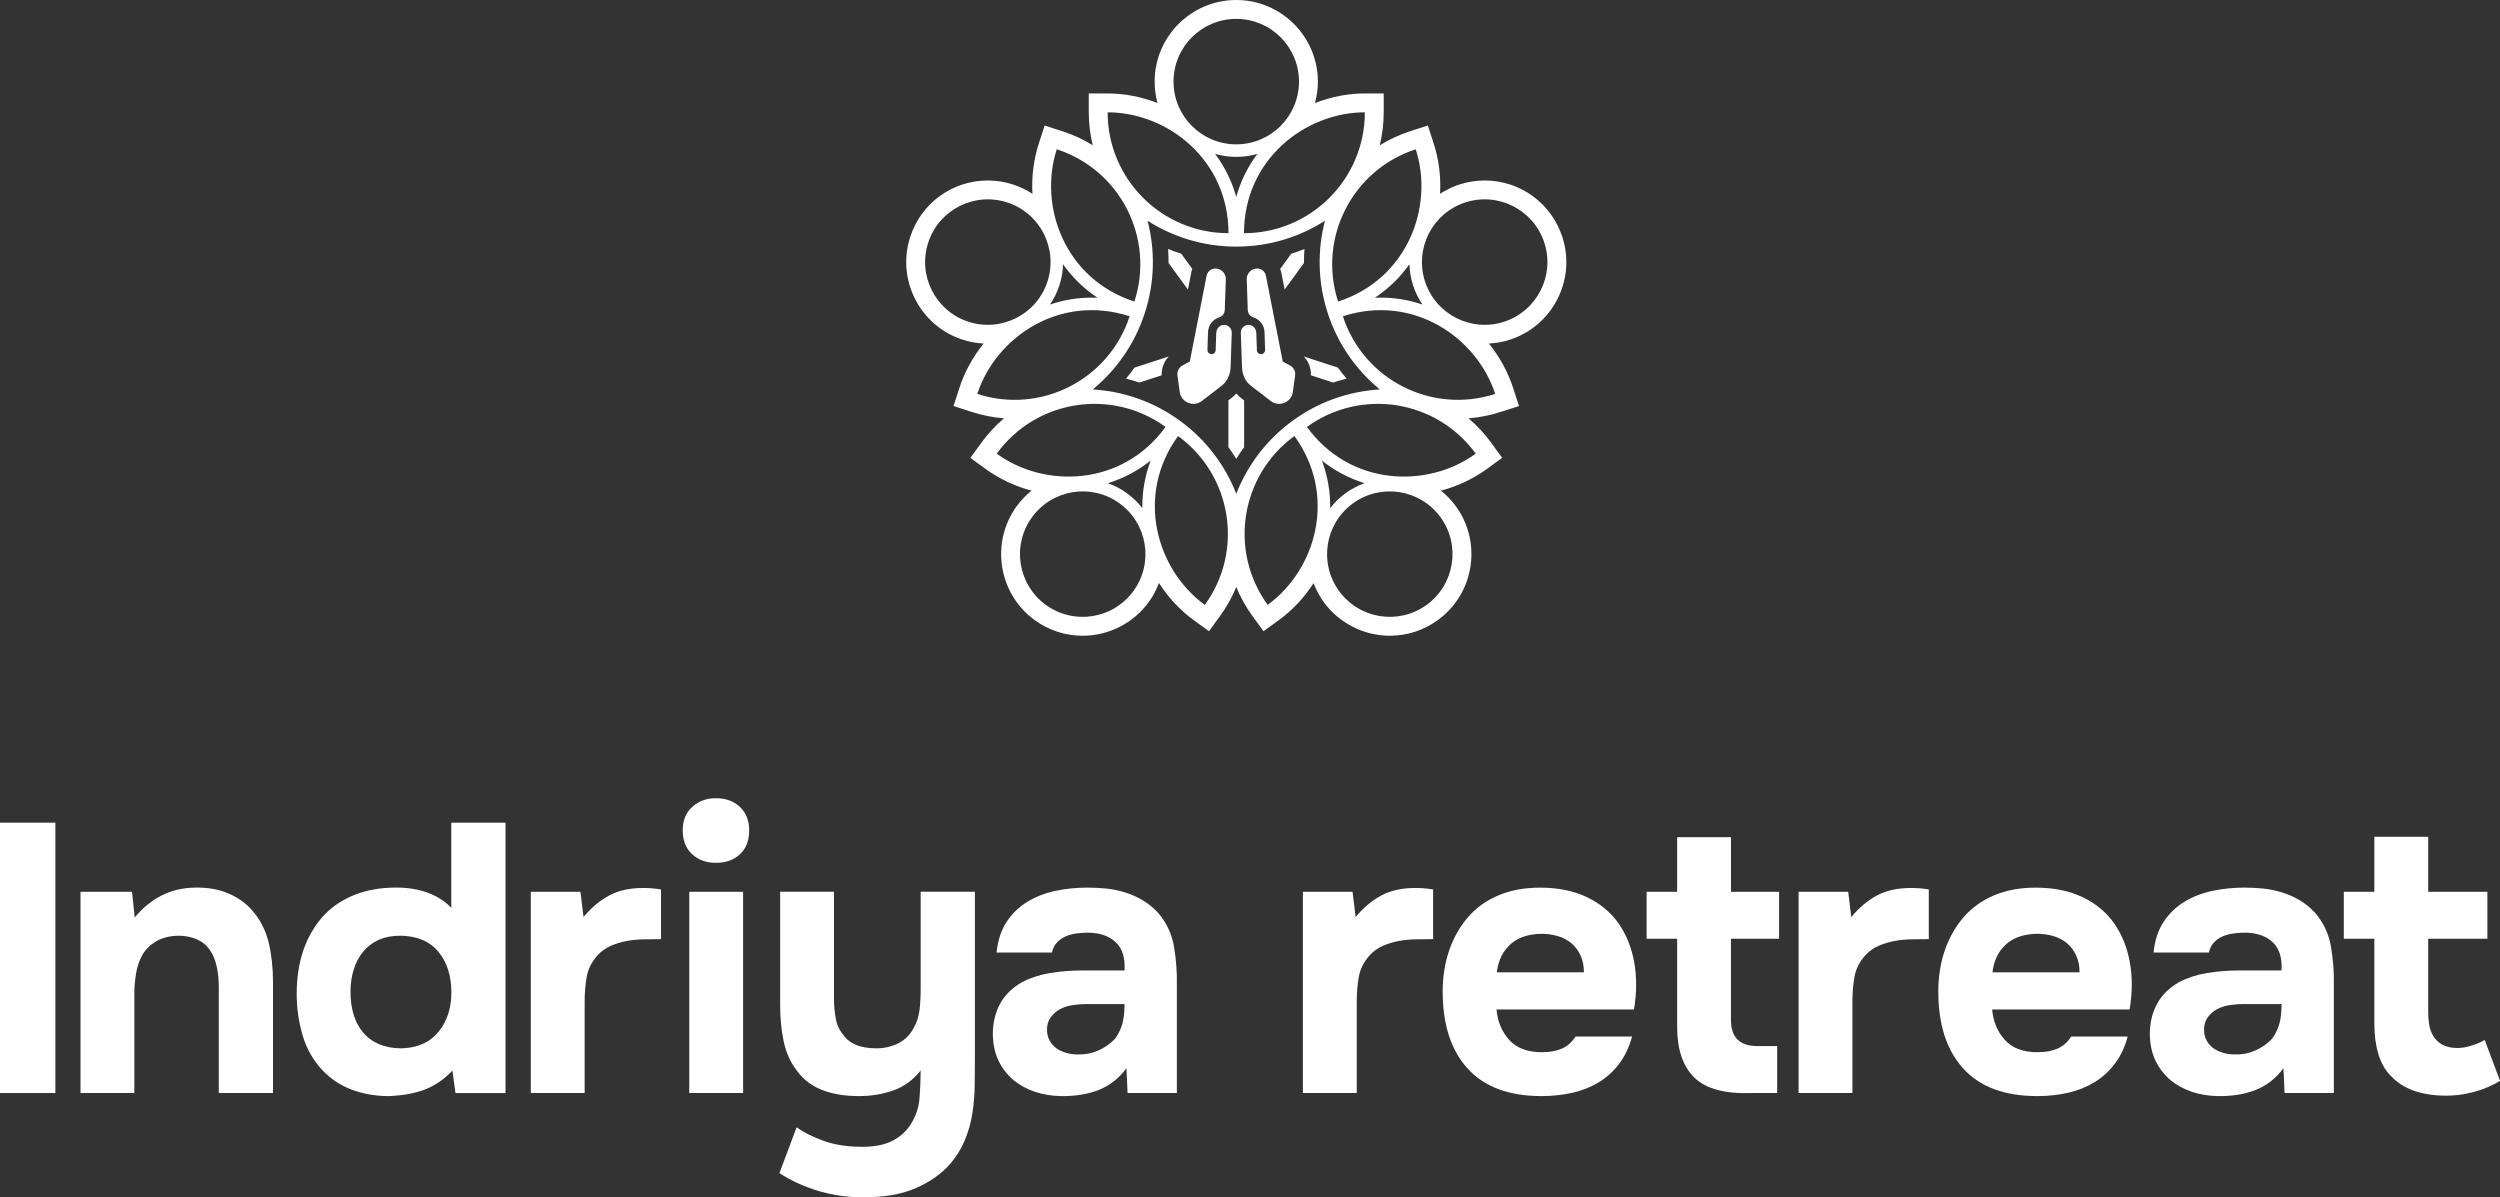 <?xml version="1.0" encoding="UTF-8"?> <svg xmlns="http://www.w3.org/2000/svg" id="Layer_1" viewBox="0 0 662.15 317.12"><rect x="0" y="0" width="662.15" height="317.12" fill="#333333" stroke="none"/><defs><style> .cls-1 { fill: #fff; } </style></defs><path class="cls-1" d="M300.51,97.36c-.72,1-1.48,1.98-2.28,2.93,1.19.29,2.38.64,3.56,1.03l5.89-1.92c-.07-1.86.62-3.66,1.87-4.98l-9.04,2.94ZM312.87,67.2c-1.18-.37-2.34-.79-3.49-1.26.09,1.24.13,2.48.13,3.72l5.12,7.04.92-4.7c.06-.27.14-.53.23-.79l-2.91-4.01ZM324.07,86.05c-1.08.06-1.9,1.03-1.93,2.12l-.16,4.58c-.02.6-.52,1.08-1.13,1.05-.58-.02-1.05-.49-1.05-1.08v-.05l.16-4.72c.06-1.85,1.3-3.38,2.96-3.9.86-.27,1.44-1.06,1.47-1.95l.28-8.11c.05-1.53-1.15-2.82-2.69-2.87h-.08c-1.09,0-2.05.75-2.3,1.82l-4.47,22.81-1.93,1.05c-.96.52-1.49,1.57-1.34,2.65l.6,4.35c.38,2.79,3.64,4.12,5.87,2.4l5.3-4.08c.23-.18.46-.4.68-.64,1.04-1.16,1.57-2.7,1.62-4.26l.31-9.06c.04-1.19-.95-2.18-2.17-2.11ZM328.71,105.42c-.43-.34-.85-.73-1.24-1.17l-.03-.03s-.02.02-.03.03c-.39.44-.81.83-1.25,1.17l-.8.61v12.42c.73.99,1.43,2.01,2.08,3.07.65-1.06,1.34-2.08,2.08-3.08v-12.4l-.81-.62ZM341.68,96.8l-1.93-1.05-4.48-22.81c-.24-1.07-1.2-1.82-2.29-1.82h-.09c-1.53.05-2.73,1.34-2.68,2.87l.27,8.11c.03.89.62,1.68,1.47,1.95,1.67.52,2.91,2.05,2.97,3.9l.16,4.72v.04c0,.59-.46,1.07-1.05,1.09-.61.03-1.11-.45-1.13-1.05l-.16-4.58c-.04-1.09-.85-2.06-1.93-2.12-1.22-.07-2.21.92-2.17,2.11l.31,9.06c.05,1.56.57,3.1,1.62,4.26.22.24.45.46.68.64l5.3,4.08c2.23,1.72,5.48.39,5.87-2.4l.6-4.35c.15-1.08-.38-2.13-1.34-2.65ZM341.99,67.22l-2.91,4c.1.25.18.52.25.78l.92,4.7,5.12-7.05c-.01-1.23.03-2.47.13-3.7-1.15.47-2.32.9-3.51,1.27ZM354.37,97.37l-9.05-2.95c1.27,1.32,1.96,3.13,1.88,4.98l5.88,1.92c1.18-.39,2.37-.74,3.58-1.03-.8-.94-1.57-1.92-2.29-2.92ZM354.37,97.37l-9.05-2.95c1.27,1.32,1.96,3.13,1.88,4.98l5.88,1.92c1.18-.39,2.37-.74,3.58-1.03-.8-.94-1.57-1.92-2.29-2.92ZM341.99,67.22l-2.91,4c.1.25.18.52.25.78l.92,4.7,5.12-7.05c-.01-1.23.03-2.47.13-3.7-1.15.47-2.32.9-3.51,1.27ZM341.68,96.8l-1.93-1.05-4.48-22.81c-.24-1.07-1.2-1.82-2.29-1.82h-.09c-1.53.05-2.73,1.34-2.68,2.87l.27,8.11c.03.89.62,1.68,1.47,1.95,1.67.52,2.91,2.05,2.97,3.9l.16,4.72v.04c0,.59-.46,1.07-1.05,1.09-.61.03-1.11-.45-1.13-1.05l-.16-4.58c-.04-1.09-.85-2.06-1.93-2.12-1.22-.07-2.21.92-2.17,2.11l.31,9.06c.05,1.56.57,3.1,1.62,4.26.22.24.45.46.68.64l5.3,4.08c2.23,1.72,5.48.39,5.87-2.4l.6-4.35c.15-1.08-.38-2.13-1.34-2.65ZM328.71,105.42c-.43-.34-.85-.73-1.24-1.17l-.03-.03s-.02.02-.03.03c-.39.44-.81.83-1.25,1.17l-.8.61v12.42c.73.99,1.43,2.01,2.08,3.07.65-1.06,1.34-2.08,2.08-3.08v-12.4l-.81-.62ZM324.07,86.05c-1.08.06-1.9,1.03-1.93,2.12l-.16,4.58c-.02.6-.52,1.08-1.13,1.05-.58-.02-1.05-.49-1.05-1.08v-.05l.16-4.72c.06-1.85,1.3-3.38,2.96-3.9.86-.27,1.44-1.06,1.47-1.95l.28-8.11c.05-1.53-1.15-2.82-2.69-2.87h-.08c-1.09,0-2.05.75-2.3,1.82l-4.47,22.81-1.93,1.05c-.96.52-1.49,1.57-1.34,2.65l.6,4.35c.38,2.79,3.64,4.12,5.87,2.4l5.3-4.08c.23-.18.46-.4.68-.64,1.04-1.16,1.57-2.7,1.62-4.26l.31-9.06c.04-1.19-.95-2.18-2.17-2.11ZM312.87,67.2c-1.18-.37-2.34-.79-3.49-1.26.09,1.24.13,2.48.13,3.72l5.12,7.04.92-4.7c.06-.27.14-.53.23-.79l-2.91-4.01ZM300.51,97.36c-.72,1-1.48,1.98-2.28,2.93,1.19.29,2.38.64,3.56,1.03l5.89-1.92c-.07-1.86.62-3.66,1.87-4.98l-9.04,2.94ZM300.51,97.36c-.72,1-1.48,1.98-2.28,2.93,1.19.29,2.38.64,3.56,1.03l5.89-1.92c-.07-1.86.62-3.66,1.87-4.98l-9.04,2.94ZM312.87,67.2c-1.18-.37-2.34-.79-3.49-1.26.09,1.24.13,2.48.13,3.72l5.12,7.04.92-4.7c.06-.27.14-.53.23-.79l-2.91-4.01ZM324.07,86.05c-1.08.06-1.9,1.03-1.93,2.12l-.16,4.58c-.02.6-.52,1.08-1.13,1.05-.58-.02-1.05-.49-1.05-1.08v-.05l.16-4.72c.06-1.85,1.3-3.38,2.96-3.9.86-.27,1.44-1.06,1.47-1.95l.28-8.11c.05-1.53-1.15-2.82-2.69-2.87h-.08c-1.09,0-2.05.75-2.3,1.82l-4.47,22.81-1.93,1.05c-.96.52-1.49,1.57-1.34,2.65l.6,4.35c.38,2.79,3.64,4.12,5.87,2.4l5.3-4.08c.23-.18.46-.4.68-.64,1.04-1.16,1.57-2.7,1.62-4.26l.31-9.06c.04-1.19-.95-2.18-2.17-2.11ZM328.71,105.42c-.43-.34-.85-.73-1.24-1.17l-.03-.03s-.02.02-.03.03c-.39.44-.81.83-1.25,1.17l-.8.61v12.42c.73.99,1.43,2.01,2.08,3.07.65-1.06,1.34-2.08,2.08-3.08v-12.4l-.81-.62ZM341.68,96.8l-1.93-1.05-4.48-22.81c-.24-1.07-1.2-1.82-2.29-1.82h-.09c-1.53.05-2.73,1.34-2.68,2.87l.27,8.11c.03.89.62,1.68,1.47,1.95,1.67.52,2.91,2.05,2.97,3.9l.16,4.72v.04c0,.59-.46,1.07-1.05,1.09-.61.03-1.11-.45-1.13-1.05l-.16-4.58c-.04-1.09-.85-2.06-1.93-2.12-1.22-.07-2.21.92-2.17,2.11l.31,9.06c.05,1.56.57,3.1,1.62,4.26.22.24.45.46.68.64l5.3,4.08c2.23,1.72,5.48.39,5.87-2.4l.6-4.35c.15-1.08-.38-2.13-1.34-2.65ZM341.99,67.22l-2.91,4c.1.25.18.52.25.78l.92,4.7,5.12-7.05c-.01-1.23.03-2.47.13-3.7-1.15.47-2.32.9-3.51,1.27ZM354.37,97.37l-9.05-2.95c1.27,1.32,1.96,3.13,1.88,4.98l5.88,1.92c1.18-.39,2.37-.74,3.58-1.03-.8-.94-1.57-1.92-2.29-2.92ZM354.37,97.37l-9.05-2.95c1.27,1.32,1.96,3.13,1.88,4.98l5.88,1.92c1.18-.39,2.37-.74,3.58-1.03-.8-.94-1.57-1.92-2.29-2.92ZM341.99,67.22l-2.91,4c.1.25.18.52.25.78l.92,4.7,5.12-7.05c-.01-1.23.03-2.47.13-3.7-1.15.47-2.32.9-3.51,1.27ZM341.68,96.8l-1.93-1.05-4.48-22.81c-.24-1.07-1.2-1.82-2.29-1.82h-.09c-1.53.05-2.73,1.34-2.68,2.87l.27,8.11c.03.89.62,1.68,1.47,1.95,1.67.52,2.91,2.05,2.97,3.9l.16,4.72v.04c0,.59-.46,1.07-1.05,1.09-.61.03-1.11-.45-1.13-1.05l-.16-4.58c-.04-1.09-.85-2.06-1.93-2.12-1.22-.07-2.21.92-2.17,2.11l.31,9.06c.05,1.56.57,3.1,1.62,4.26.22.24.45.46.68.64l5.3,4.08c2.23,1.72,5.48.39,5.87-2.4l.6-4.35c.15-1.08-.38-2.13-1.34-2.65ZM328.71,105.42c-.43-.34-.85-.73-1.24-1.17l-.03-.03s-.02.02-.03.03c-.39.44-.81.83-1.25,1.17l-.8.61v12.42c.73.99,1.43,2.01,2.08,3.07.65-1.06,1.34-2.08,2.08-3.08v-12.4l-.81-.62ZM324.07,86.05c-1.08.06-1.9,1.03-1.93,2.12l-.16,4.58c-.02.6-.52,1.08-1.13,1.05-.58-.02-1.05-.49-1.05-1.08v-.05l.16-4.72c.06-1.85,1.3-3.38,2.96-3.9.86-.27,1.44-1.06,1.47-1.95l.28-8.11c.05-1.53-1.15-2.82-2.69-2.87h-.08c-1.09,0-2.05.75-2.3,1.82l-4.47,22.81-1.93,1.05c-.96.52-1.49,1.57-1.34,2.65l.6,4.35c.38,2.79,3.64,4.12,5.87,2.4l5.3-4.08c.23-.18.46-.4.68-.64,1.04-1.16,1.57-2.7,1.62-4.26l.31-9.06c.04-1.19-.95-2.18-2.17-2.11ZM312.87,67.2c-1.18-.37-2.34-.79-3.49-1.26.09,1.24.13,2.48.13,3.72l5.12,7.04.92-4.7c.06-.27.14-.53.23-.79l-2.91-4.01ZM300.51,97.36c-.72,1-1.48,1.98-2.28,2.93,1.19.29,2.38.64,3.56,1.03l5.89-1.92c-.07-1.86.62-3.66,1.87-4.98l-9.04,2.94ZM300.51,97.36c-.72,1-1.48,1.98-2.28,2.93,1.19.29,2.38.64,3.56,1.03l5.89-1.92c-.07-1.86.62-3.66,1.87-4.98l-9.04,2.94ZM312.87,67.2c-1.18-.37-2.34-.79-3.49-1.26.09,1.24.13,2.48.13,3.72l5.12,7.04.92-4.7c.06-.27.14-.53.23-.79l-2.91-4.01ZM324.07,86.05c-1.08.06-1.9,1.03-1.93,2.12l-.16,4.58c-.02.6-.52,1.08-1.13,1.05-.58-.02-1.05-.49-1.05-1.08v-.05l.16-4.72c.06-1.85,1.3-3.38,2.96-3.9.86-.27,1.44-1.06,1.47-1.95l.28-8.11c.05-1.53-1.15-2.82-2.69-2.87h-.08c-1.09,0-2.05.75-2.3,1.82l-4.47,22.81-1.93,1.05c-.96.52-1.49,1.57-1.34,2.65l.6,4.35c.38,2.79,3.64,4.12,5.87,2.4l5.3-4.08c.23-.18.46-.4.68-.64,1.04-1.16,1.57-2.7,1.62-4.26l.31-9.06c.04-1.19-.95-2.18-2.17-2.11ZM328.71,105.42c-.43-.34-.85-.73-1.24-1.17l-.03-.03s-.02.02-.03.03c-.39.44-.81.83-1.25,1.17l-.8.61v12.42c.73.99,1.43,2.01,2.08,3.07.65-1.06,1.34-2.08,2.08-3.08v-12.4l-.81-.62ZM341.68,96.8l-1.93-1.05-4.48-22.81c-.24-1.07-1.2-1.82-2.29-1.82h-.09c-1.53.05-2.73,1.34-2.68,2.87l.27,8.11c.03.89.62,1.68,1.47,1.95,1.67.52,2.91,2.05,2.97,3.9l.16,4.72v.04c0,.59-.46,1.07-1.05,1.09-.61.03-1.11-.45-1.13-1.05l-.16-4.58c-.04-1.09-.85-2.06-1.93-2.12-1.22-.07-2.21.92-2.17,2.11l.31,9.06c.05,1.56.57,3.1,1.62,4.26.22.24.45.46.68.64l5.3,4.08c2.23,1.72,5.48.39,5.87-2.4l.6-4.35c.15-1.08-.38-2.13-1.34-2.65ZM341.99,67.22l-2.91,4c.1.25.18.52.25.78l.92,4.7,5.12-7.05c-.01-1.23.03-2.47.13-3.7-1.15.47-2.32.9-3.51,1.27ZM354.37,97.37l-9.05-2.95c1.27,1.32,1.96,3.13,1.88,4.98l5.88,1.92c1.18-.39,2.37-.74,3.58-1.03-.8-.94-1.57-1.92-2.29-2.92ZM354.37,97.37l-9.05-2.95c1.27,1.32,1.96,3.13,1.88,4.98l5.88,1.92c1.18-.39,2.37-.74,3.58-1.03-.8-.94-1.57-1.92-2.29-2.92ZM341.99,67.22l-2.91,4c.1.25.18.52.25.78l.92,4.7,5.12-7.05c-.01-1.23.03-2.47.13-3.7-1.15.47-2.32.9-3.51,1.27ZM341.68,96.8l-1.93-1.05-4.48-22.81c-.24-1.07-1.2-1.82-2.29-1.82h-.09c-1.53.05-2.73,1.34-2.68,2.87l.27,8.11c.03.89.62,1.68,1.47,1.95,1.67.52,2.91,2.05,2.97,3.9l.16,4.72v.04c0,.59-.46,1.07-1.05,1.09-.61.03-1.11-.45-1.13-1.05l-.16-4.58c-.04-1.09-.85-2.06-1.93-2.12-1.22-.07-2.21.92-2.17,2.11l.31,9.06c.05,1.56.57,3.1,1.62,4.26.22.24.45.46.68.64l5.3,4.08c2.23,1.72,5.48.39,5.87-2.4l.6-4.35c.15-1.08-.38-2.13-1.34-2.65ZM328.71,105.42c-.43-.34-.85-.73-1.24-1.17l-.03-.03s-.02.02-.03.03c-.39.44-.81.83-1.25,1.17l-.8.61v12.42c.73.99,1.43,2.01,2.08,3.07.65-1.06,1.34-2.08,2.08-3.08v-12.4l-.81-.62ZM324.07,86.05c-1.08.06-1.9,1.03-1.93,2.12l-.16,4.58c-.02.6-.52,1.08-1.13,1.05-.58-.02-1.05-.49-1.05-1.08v-.05l.16-4.72c.06-1.85,1.3-3.38,2.96-3.9.86-.27,1.44-1.06,1.47-1.95l.28-8.11c.05-1.53-1.15-2.82-2.69-2.87h-.08c-1.09,0-2.05.75-2.3,1.82l-4.47,22.81-1.93,1.05c-.96.52-1.49,1.57-1.34,2.65l.6,4.35c.38,2.79,3.64,4.12,5.87,2.4l5.3-4.08c.23-.18.46-.4.68-.64,1.04-1.16,1.57-2.7,1.62-4.26l.31-9.06c.04-1.19-.95-2.18-2.17-2.11ZM312.87,67.2c-1.18-.37-2.34-.79-3.49-1.26.09,1.24.13,2.48.13,3.72l5.12,7.04.92-4.7c.06-.27.14-.53.23-.79l-2.91-4.01ZM300.51,97.36c-.72,1-1.48,1.98-2.28,2.93,1.19.29,2.38.64,3.56,1.03l5.89-1.92c-.07-1.86.62-3.66,1.87-4.98l-9.04,2.94ZM300.51,97.36c-.72,1-1.48,1.98-2.28,2.93,1.19.29,2.38.64,3.56,1.03l5.89-1.92c-.07-1.86.62-3.66,1.87-4.98l-9.04,2.94ZM312.87,67.2c-1.18-.37-2.34-.79-3.49-1.26.09,1.24.13,2.48.13,3.72l5.12,7.04.92-4.7c.06-.27.14-.53.23-.79l-2.91-4.01ZM324.07,86.05c-1.08.06-1.9,1.03-1.93,2.12l-.16,4.58c-.02.6-.52,1.08-1.13,1.05-.58-.02-1.05-.49-1.05-1.08v-.05l.16-4.72c.06-1.85,1.3-3.38,2.96-3.9.86-.27,1.44-1.06,1.47-1.95l.28-8.11c.05-1.53-1.15-2.82-2.69-2.87h-.08c-1.09,0-2.05.75-2.3,1.82l-4.47,22.81-1.93,1.05c-.96.52-1.49,1.57-1.34,2.65l.6,4.35c.38,2.79,3.64,4.12,5.87,2.4l5.3-4.08c.23-.18.46-.4.68-.64,1.04-1.16,1.57-2.7,1.62-4.26l.31-9.06c.04-1.19-.95-2.18-2.17-2.11ZM328.71,105.42c-.43-.34-.85-.73-1.24-1.17l-.03-.03s-.02.02-.03.03c-.39.44-.81.83-1.25,1.17l-.8.61v12.42c.73.99,1.43,2.01,2.08,3.07.65-1.06,1.34-2.08,2.08-3.08v-12.4l-.81-.62ZM341.68,96.8l-1.93-1.05-4.48-22.81c-.24-1.07-1.2-1.82-2.29-1.82h-.09c-1.53.05-2.73,1.34-2.68,2.87l.27,8.11c.03.89.62,1.68,1.47,1.95,1.67.52,2.91,2.05,2.97,3.9l.16,4.72v.04c0,.59-.46,1.07-1.05,1.09-.61.03-1.11-.45-1.13-1.05l-.16-4.58c-.04-1.09-.85-2.06-1.93-2.12-1.22-.07-2.21.92-2.17,2.11l.31,9.06c.05,1.56.57,3.1,1.62,4.26.22.24.45.46.68.64l5.3,4.08c2.23,1.72,5.48.39,5.87-2.4l.6-4.35c.15-1.08-.38-2.13-1.34-2.65ZM341.99,67.22l-2.91,4c.1.25.18.52.25.78l.92,4.7,5.12-7.05c-.01-1.23.03-2.47.13-3.7-1.15.47-2.32.9-3.51,1.27ZM354.37,97.37l-9.05-2.95c1.27,1.32,1.96,3.13,1.88,4.98l5.88,1.92c1.18-.39,2.37-.74,3.58-1.03-.8-.94-1.57-1.92-2.29-2.92ZM354.37,97.37l-9.05-2.95c1.27,1.32,1.96,3.13,1.88,4.98l5.88,1.92c1.18-.39,2.37-.74,3.58-1.03-.8-.94-1.57-1.92-2.29-2.92ZM341.99,67.22l-2.91,4c.1.25.18.52.25.78l.92,4.7,5.12-7.05c-.01-1.23.03-2.47.13-3.7-1.15.47-2.32.9-3.51,1.27ZM341.68,96.8l-1.93-1.05-4.48-22.81c-.24-1.07-1.2-1.82-2.29-1.82h-.09c-1.53.05-2.73,1.34-2.68,2.87l.27,8.11c.03.89.62,1.68,1.47,1.95,1.67.52,2.91,2.05,2.97,3.9l.16,4.72v.04c0,.59-.46,1.07-1.05,1.09-.61.03-1.11-.45-1.13-1.05l-.16-4.58c-.04-1.09-.85-2.06-1.93-2.12-1.22-.07-2.21.92-2.17,2.11l.31,9.06c.05,1.56.57,3.1,1.62,4.26.22.24.45.46.68.64l5.3,4.08c2.23,1.72,5.48.39,5.87-2.4l.6-4.35c.15-1.08-.38-2.13-1.34-2.65ZM328.71,105.42c-.43-.34-.85-.73-1.24-1.17l-.03-.03s-.02.02-.03.03c-.39.44-.81.83-1.25,1.17l-.8.61v12.42c.73.99,1.43,2.01,2.08,3.07.65-1.06,1.34-2.08,2.08-3.08v-12.4l-.81-.62ZM324.07,86.05c-1.08.06-1.9,1.03-1.93,2.12l-.16,4.58c-.02.6-.52,1.08-1.13,1.05-.58-.02-1.05-.49-1.05-1.08v-.05l.16-4.72c.06-1.85,1.3-3.38,2.96-3.9.86-.27,1.44-1.06,1.47-1.95l.28-8.11c.05-1.53-1.15-2.82-2.69-2.87h-.08c-1.09,0-2.05.75-2.3,1.82l-4.47,22.81-1.93,1.05c-.96.52-1.49,1.57-1.34,2.65l.6,4.35c.38,2.79,3.64,4.12,5.87,2.4l5.3-4.08c.23-.18.46-.4.68-.64,1.04-1.16,1.57-2.7,1.62-4.26l.31-9.06c.04-1.19-.95-2.18-2.17-2.11ZM312.87,67.2c-1.18-.37-2.34-.79-3.49-1.26.09,1.24.13,2.48.13,3.72l5.12,7.04.92-4.7c.06-.27.14-.53.23-.79l-2.91-4.01ZM300.51,97.36c-.72,1-1.48,1.98-2.28,2.93,1.19.29,2.38.64,3.56,1.03l5.89-1.92c-.07-1.86.62-3.66,1.87-4.98l-9.04,2.94ZM300.51,97.36c-.72,1-1.48,1.98-2.28,2.93,1.19.29,2.38.64,3.56,1.03l5.89-1.92c-.07-1.86.62-3.66,1.87-4.98l-9.04,2.94ZM312.87,67.2c-1.18-.37-2.34-.79-3.49-1.26.09,1.24.13,2.48.13,3.72l5.12,7.04.92-4.7c.06-.27.14-.53.23-.79l-2.91-4.01ZM324.07,86.05c-1.08.06-1.9,1.03-1.93,2.12l-.16,4.58c-.02.6-.52,1.08-1.13,1.05-.58-.02-1.05-.49-1.05-1.08v-.05l.16-4.72c.06-1.85,1.3-3.38,2.96-3.9.86-.27,1.44-1.06,1.47-1.95l.28-8.11c.05-1.53-1.15-2.82-2.69-2.87h-.08c-1.09,0-2.05.75-2.3,1.82l-4.47,22.81-1.93,1.05c-.96.52-1.49,1.57-1.34,2.65l.6,4.35c.38,2.79,3.64,4.12,5.87,2.4l5.3-4.08c.23-.18.46-.4.68-.64,1.04-1.16,1.57-2.7,1.62-4.26l.31-9.06c.04-1.19-.95-2.18-2.17-2.11ZM328.71,105.42c-.43-.34-.85-.73-1.24-1.17l-.03-.03s-.02.02-.03.03c-.39.44-.81.83-1.25,1.17l-.8.61v12.42c.73.99,1.43,2.01,2.08,3.07.65-1.06,1.34-2.08,2.08-3.08v-12.4l-.81-.62ZM341.68,96.8l-1.93-1.05-4.48-22.81c-.24-1.07-1.2-1.82-2.29-1.82h-.09c-1.53.05-2.73,1.34-2.68,2.87l.27,8.11c.03.89.62,1.68,1.47,1.95,1.67.52,2.91,2.05,2.97,3.9l.16,4.72v.04c0,.59-.46,1.07-1.05,1.09-.61.03-1.11-.45-1.13-1.05l-.16-4.58c-.04-1.09-.85-2.06-1.93-2.12-1.22-.07-2.21.92-2.17,2.11l.31,9.06c.05,1.56.57,3.1,1.62,4.26.22.24.45.46.68.64l5.3,4.08c2.23,1.72,5.48.39,5.87-2.4l.6-4.35c.15-1.08-.38-2.13-1.34-2.65ZM341.99,67.22l-2.91,4c.1.25.18.52.25.78l.92,4.7,5.12-7.05c-.01-1.23.03-2.47.13-3.7-1.15.47-2.32.9-3.51,1.27ZM354.37,97.37l-9.05-2.95c1.27,1.32,1.96,3.13,1.88,4.98l5.88,1.92c1.18-.39,2.37-.74,3.58-1.03-.8-.94-1.57-1.92-2.29-2.92ZM354.37,97.37l-9.05-2.95c1.27,1.32,1.96,3.13,1.88,4.98l5.88,1.92c1.18-.39,2.37-.74,3.58-1.03-.8-.94-1.57-1.92-2.29-2.92ZM341.99,67.22l-2.91,4c.1.25.18.52.25.78l.92,4.7,5.12-7.05c-.01-1.23.03-2.47.13-3.7-1.15.47-2.32.9-3.51,1.27ZM341.68,96.8l-1.93-1.05-4.48-22.81c-.24-1.07-1.2-1.82-2.29-1.82h-.09c-1.53.05-2.73,1.34-2.68,2.87l.27,8.11c.03.89.62,1.68,1.47,1.95,1.67.52,2.91,2.05,2.97,3.9l.16,4.72v.04c0,.59-.46,1.07-1.05,1.09-.61.03-1.11-.45-1.13-1.05l-.16-4.58c-.04-1.09-.85-2.06-1.93-2.12-1.22-.07-2.21.92-2.17,2.11l.31,9.06c.05,1.56.57,3.1,1.62,4.26.22.24.45.46.68.64l5.3,4.08c2.23,1.72,5.48.39,5.87-2.4l.6-4.35c.15-1.08-.38-2.13-1.34-2.65ZM328.71,105.42c-.43-.34-.85-.73-1.24-1.17l-.03-.03s-.02.02-.03.03c-.39.44-.81.83-1.25,1.17l-.8.61v12.42c.73.99,1.43,2.01,2.08,3.07.65-1.06,1.34-2.08,2.08-3.08v-12.4l-.81-.62ZM324.07,86.05c-1.08.06-1.9,1.03-1.93,2.12l-.16,4.58c-.02.6-.52,1.08-1.13,1.05-.58-.02-1.05-.49-1.05-1.08v-.05l.16-4.72c.06-1.85,1.3-3.38,2.96-3.9.86-.27,1.44-1.06,1.47-1.95l.28-8.11c.05-1.53-1.15-2.82-2.69-2.87h-.08c-1.09,0-2.05.75-2.3,1.82l-4.47,22.81-1.93,1.05c-.96.52-1.49,1.57-1.34,2.65l.6,4.35c.38,2.79,3.64,4.12,5.87,2.4l5.3-4.08c.23-.18.46-.4.68-.64,1.04-1.16,1.57-2.7,1.62-4.26l.31-9.06c.04-1.19-.95-2.18-2.17-2.11ZM312.87,67.2c-1.18-.37-2.34-.79-3.49-1.26.09,1.24.13,2.48.13,3.72l5.12,7.04.92-4.7c.06-.27.14-.53.23-.79l-2.91-4.01ZM300.51,97.36c-.72,1-1.48,1.98-2.28,2.93,1.19.29,2.38.64,3.56,1.03l5.89-1.92c-.07-1.86.62-3.66,1.87-4.98l-9.04,2.94ZM300.51,97.36c-.72,1-1.48,1.98-2.28,2.93,1.19.29,2.38.64,3.56,1.03l5.89-1.92c-.07-1.86.62-3.66,1.87-4.98l-9.04,2.94ZM312.87,67.2c-1.18-.37-2.34-.79-3.49-1.26.09,1.24.13,2.48.13,3.72l5.12,7.04.92-4.7c.06-.27.14-.53.23-.79l-2.91-4.01ZM324.07,86.05c-1.08.06-1.9,1.03-1.93,2.12l-.16,4.58c-.02.6-.52,1.08-1.13,1.05-.58-.02-1.05-.49-1.05-1.08v-.05l.16-4.72c.06-1.85,1.3-3.38,2.96-3.9.86-.27,1.44-1.06,1.47-1.95l.28-8.11c.05-1.53-1.15-2.82-2.69-2.87h-.08c-1.09,0-2.05.75-2.3,1.82l-4.47,22.81-1.93,1.05c-.96.52-1.49,1.57-1.34,2.65l.6,4.35c.38,2.79,3.64,4.12,5.87,2.4l5.3-4.08c.23-.18.46-.4.68-.64,1.04-1.16,1.57-2.7,1.62-4.26l.31-9.06c.04-1.19-.95-2.18-2.17-2.11ZM328.71,105.42c-.43-.34-.85-.73-1.24-1.17l-.03-.03s-.02.02-.03.03c-.39.44-.81.83-1.25,1.17l-.8.61v12.42c.73.99,1.43,2.01,2.08,3.07.65-1.06,1.34-2.08,2.08-3.08v-12.4l-.81-.62ZM341.68,96.8l-1.93-1.05-4.48-22.81c-.24-1.07-1.2-1.82-2.29-1.82h-.09c-1.53.05-2.73,1.34-2.68,2.87l.27,8.11c.03.89.62,1.68,1.47,1.95,1.67.52,2.91,2.05,2.97,3.9l.16,4.72v.04c0,.59-.46,1.07-1.05,1.09-.61.03-1.11-.45-1.13-1.05l-.16-4.58c-.04-1.09-.85-2.06-1.93-2.12-1.22-.07-2.21.92-2.17,2.11l.31,9.06c.05,1.56.57,3.1,1.62,4.26.22.24.45.46.68.64l5.3,4.08c2.23,1.72,5.48.39,5.87-2.4l.6-4.35c.15-1.08-.38-2.13-1.34-2.65ZM341.99,67.22l-2.91,4c.1.25.18.52.25.78l.92,4.7,5.12-7.05c-.01-1.23.03-2.47.13-3.7-1.15.47-2.32.9-3.51,1.27ZM354.37,97.37l-9.05-2.95c1.27,1.32,1.96,3.13,1.88,4.98l5.88,1.92c1.18-.39,2.37-.74,3.58-1.03-.8-.94-1.57-1.92-2.29-2.92ZM354.37,97.37l-9.05-2.95c1.27,1.32,1.96,3.13,1.88,4.98l5.88,1.92c1.18-.39,2.37-.74,3.58-1.03-.8-.94-1.57-1.92-2.29-2.92ZM341.99,67.22l-2.91,4c.1.25.18.52.25.78l.92,4.7,5.12-7.05c-.01-1.23.03-2.47.13-3.7-1.15.47-2.32.9-3.51,1.27ZM341.68,96.8l-1.93-1.05-4.48-22.81c-.24-1.07-1.2-1.82-2.29-1.82h-.09c-1.53.05-2.73,1.34-2.68,2.87l.27,8.11c.03.89.62,1.68,1.47,1.95,1.67.52,2.91,2.05,2.97,3.9l.16,4.72v.04c0,.59-.46,1.07-1.05,1.09-.61.03-1.11-.45-1.13-1.05l-.16-4.58c-.04-1.09-.85-2.06-1.93-2.12-1.22-.07-2.21.92-2.17,2.11l.31,9.06c.05,1.56.57,3.1,1.62,4.26.22.24.45.46.68.64l5.3,4.08c2.23,1.72,5.48.39,5.87-2.4l.6-4.35c.15-1.08-.38-2.13-1.34-2.65ZM328.71,105.42c-.43-.34-.85-.73-1.24-1.17l-.03-.03s-.02.02-.03.03c-.39.44-.81.83-1.25,1.17l-.8.61v12.42c.73.99,1.43,2.01,2.08,3.07.65-1.06,1.34-2.08,2.08-3.08v-12.4l-.81-.62ZM324.07,86.05c-1.08.06-1.9,1.03-1.93,2.12l-.16,4.58c-.02.6-.52,1.08-1.13,1.05-.58-.02-1.05-.49-1.05-1.08v-.05l.16-4.72c.06-1.85,1.3-3.38,2.96-3.9.86-.27,1.44-1.06,1.47-1.95l.28-8.11c.05-1.53-1.15-2.82-2.69-2.87h-.08c-1.09,0-2.05.75-2.3,1.82l-4.47,22.81-1.93,1.05c-.96.52-1.49,1.57-1.34,2.65l.6,4.35c.38,2.79,3.64,4.12,5.87,2.4l5.3-4.08c.23-.18.46-.4.68-.64,1.04-1.16,1.57-2.7,1.62-4.26l.31-9.06c.04-1.19-.95-2.18-2.17-2.11ZM312.87,67.2c-1.18-.37-2.34-.79-3.49-1.26.09,1.24.13,2.48.13,3.72l5.12,7.04.92-4.7c.06-.27.14-.53.23-.79l-2.91-4.01ZM300.51,97.36c-.72,1-1.48,1.98-2.28,2.93,1.19.29,2.38.64,3.56,1.03l5.89-1.92c-.07-1.86.62-3.66,1.87-4.98l-9.04,2.94ZM300.51,97.36c-.72,1-1.48,1.98-2.28,2.93,1.19.29,2.38.64,3.56,1.03l5.89-1.92c-.07-1.86.62-3.66,1.87-4.98l-9.04,2.94ZM312.87,67.2c-1.18-.37-2.34-.79-3.49-1.26.09,1.24.13,2.48.13,3.72l5.12,7.04.92-4.7c.06-.27.14-.53.23-.79l-2.91-4.01ZM324.07,86.05c-1.08.06-1.9,1.03-1.93,2.12l-.16,4.58c-.02.6-.52,1.08-1.13,1.05-.58-.02-1.05-.49-1.05-1.08v-.05l.16-4.72c.06-1.85,1.3-3.38,2.96-3.9.86-.27,1.44-1.06,1.47-1.95l.28-8.11c.05-1.53-1.15-2.82-2.69-2.87h-.08c-1.09,0-2.05.75-2.3,1.82l-4.47,22.81-1.93,1.05c-.96.52-1.49,1.57-1.34,2.65l.6,4.35c.38,2.79,3.64,4.12,5.87,2.4l5.3-4.08c.23-.18.46-.4.68-.64,1.04-1.16,1.57-2.7,1.62-4.26l.31-9.06c.04-1.19-.95-2.18-2.17-2.11ZM328.71,105.42c-.43-.34-.85-.73-1.24-1.17l-.03-.03s-.02.02-.03.03c-.39.44-.81.83-1.25,1.17l-.8.61v12.42c.73.99,1.43,2.01,2.08,3.07.65-1.06,1.34-2.08,2.08-3.08v-12.4l-.81-.62ZM341.68,96.8l-1.93-1.05-4.48-22.81c-.24-1.07-1.2-1.82-2.29-1.82h-.09c-1.53.05-2.73,1.34-2.68,2.87l.27,8.11c.03.89.62,1.68,1.47,1.95,1.67.52,2.91,2.05,2.97,3.9l.16,4.72v.04c0,.59-.46,1.07-1.05,1.09-.61.03-1.11-.45-1.13-1.05l-.16-4.58c-.04-1.09-.85-2.06-1.93-2.12-1.22-.07-2.21.92-2.17,2.11l.31,9.06c.05,1.56.57,3.1,1.62,4.26.22.24.45.46.68.64l5.3,4.08c2.23,1.72,5.48.39,5.87-2.4l.6-4.35c.15-1.08-.38-2.13-1.34-2.65ZM341.99,67.22l-2.91,4c.1.25.18.52.25.78l.92,4.7,5.12-7.05c-.01-1.23.03-2.47.13-3.7-1.15.47-2.32.9-3.51,1.27ZM354.37,97.37l-9.05-2.95c1.27,1.32,1.96,3.13,1.88,4.98l5.88,1.92c1.18-.39,2.37-.74,3.58-1.03-.8-.94-1.57-1.92-2.29-2.92ZM354.37,97.37l-9.05-2.95c1.27,1.32,1.96,3.13,1.88,4.98l5.88,1.92c1.18-.39,2.37-.74,3.58-1.03-.8-.94-1.57-1.92-2.29-2.92ZM341.99,67.22l-2.91,4c.1.25.18.52.25.78l.92,4.7,5.12-7.05c-.01-1.23.03-2.47.13-3.7-1.15.47-2.32.9-3.51,1.27ZM341.68,96.8l-1.93-1.05-4.48-22.81c-.24-1.07-1.2-1.82-2.29-1.82h-.09c-1.53.05-2.73,1.34-2.68,2.87l.27,8.11c.03.89.62,1.68,1.47,1.95,1.67.52,2.91,2.05,2.97,3.9l.16,4.72v.04c0,.59-.46,1.07-1.05,1.09-.61.03-1.11-.45-1.13-1.05l-.16-4.58c-.04-1.09-.85-2.06-1.93-2.12-1.22-.07-2.21.92-2.17,2.11l.31,9.06c.05,1.56.57,3.1,1.62,4.26.22.24.45.46.68.64l5.3,4.08c2.23,1.72,5.48.39,5.87-2.4l.6-4.35c.15-1.08-.38-2.13-1.34-2.65ZM328.71,105.42c-.43-.34-.85-.73-1.24-1.17l-.03-.03s-.02.02-.03.03c-.39.44-.81.83-1.25,1.17l-.8.61v12.42c.73.99,1.43,2.01,2.08,3.07.65-1.06,1.34-2.08,2.08-3.08v-12.4l-.81-.62ZM324.07,86.05c-1.08.06-1.9,1.03-1.93,2.12l-.16,4.58c-.02.6-.52,1.08-1.13,1.05-.58-.02-1.05-.49-1.05-1.08v-.05l.16-4.72c.06-1.85,1.3-3.38,2.96-3.9.86-.27,1.44-1.06,1.47-1.95l.28-8.11c.05-1.53-1.15-2.82-2.69-2.87h-.08c-1.09,0-2.05.75-2.3,1.82l-4.47,22.81-1.93,1.05c-.96.52-1.49,1.57-1.34,2.65l.6,4.35c.38,2.79,3.64,4.12,5.87,2.4l5.3-4.08c.23-.18.46-.4.68-.64,1.04-1.16,1.57-2.7,1.62-4.26l.31-9.06c.04-1.19-.95-2.18-2.17-2.11ZM312.87,67.2c-1.18-.37-2.34-.79-3.49-1.26.09,1.24.13,2.48.13,3.72l5.12,7.04.92-4.7c.06-.27.14-.53.23-.79l-2.91-4.01ZM300.51,97.36c-.72,1-1.48,1.98-2.28,2.93,1.19.29,2.38.64,3.56,1.03l5.89-1.92c-.07-1.86.62-3.66,1.87-4.98l-9.04,2.94ZM300.51,97.36c-.72,1-1.48,1.98-2.28,2.93,1.19.29,2.38.64,3.56,1.03l5.89-1.92c-.07-1.86.62-3.66,1.87-4.98l-9.04,2.94ZM312.87,67.2c-1.18-.37-2.34-.79-3.49-1.26.09,1.24.13,2.48.13,3.72l5.12,7.04.92-4.7c.06-.27.14-.53.23-.79l-2.91-4.01ZM324.07,86.05c-1.08.06-1.9,1.03-1.93,2.12l-.16,4.58c-.02.6-.52,1.08-1.13,1.05-.58-.02-1.05-.49-1.05-1.08v-.05l.16-4.72c.06-1.85,1.3-3.38,2.96-3.9.86-.27,1.44-1.06,1.47-1.95l.28-8.11c.05-1.53-1.15-2.82-2.69-2.87h-.08c-1.09,0-2.05.75-2.3,1.82l-4.47,22.81-1.93,1.05c-.96.52-1.49,1.57-1.34,2.65l.6,4.35c.38,2.79,3.64,4.12,5.87,2.4l5.3-4.08c.23-.18.46-.4.68-.64,1.04-1.16,1.57-2.7,1.62-4.26l.31-9.06c.04-1.19-.95-2.18-2.17-2.11ZM328.71,105.42c-.43-.34-.85-.73-1.24-1.17l-.03-.03s-.02.02-.03.03c-.39.44-.81.83-1.25,1.17l-.8.61v12.42c.73.99,1.43,2.01,2.08,3.07.65-1.06,1.34-2.08,2.08-3.08v-12.4l-.81-.62ZM341.68,96.8l-1.93-1.05-4.48-22.81c-.24-1.07-1.2-1.82-2.29-1.82h-.09c-1.53.05-2.73,1.34-2.68,2.87l.27,8.11c.03.89.62,1.68,1.47,1.95,1.67.52,2.91,2.05,2.97,3.9l.16,4.72v.04c0,.59-.46,1.07-1.05,1.09-.61.03-1.11-.45-1.13-1.05l-.16-4.58c-.04-1.09-.85-2.06-1.93-2.12-1.22-.07-2.21.92-2.17,2.11l.31,9.06c.05,1.56.57,3.1,1.62,4.26.22.24.45.46.68.64l5.3,4.08c2.23,1.72,5.48.39,5.87-2.4l.6-4.35c.15-1.08-.38-2.13-1.34-2.65ZM341.99,67.22l-2.91,4c.1.25.18.52.25.78l.92,4.7,5.12-7.05c-.01-1.23.03-2.47.13-3.7-1.15.47-2.32.9-3.51,1.27ZM354.37,97.37l-9.05-2.95c1.27,1.32,1.96,3.13,1.88,4.98l5.88,1.92c1.18-.39,2.37-.74,3.58-1.03-.8-.94-1.57-1.92-2.29-2.92ZM354.37,97.37l-9.05-2.95c1.27,1.32,1.96,3.13,1.88,4.98l5.88,1.92c1.18-.39,2.37-.74,3.58-1.03-.8-.94-1.57-1.92-2.29-2.92ZM340.25,76.7l5.12-7.05c-.01-1.23.03-2.47.13-3.7-1.15.47-2.32.9-3.51,1.27l-2.91,4c.1.25.18.52.25.78l.92,4.7ZM341.68,96.8l-1.93-1.05-4.48-22.81c-.24-1.07-1.2-1.82-2.29-1.82h-.09c-1.53.05-2.73,1.34-2.68,2.87l.27,8.11c.03.89.62,1.68,1.47,1.95,1.67.52,2.91,2.05,2.97,3.9l.16,4.72v.04c0,.59-.46,1.07-1.05,1.09-.61.03-1.11-.45-1.13-1.05l-.16-4.58c-.04-1.09-.85-2.06-1.93-2.12-1.22-.07-2.21.92-2.17,2.11l.31,9.06c.05,1.56.57,3.1,1.62,4.26.22.24.45.46.68.64l5.3,4.08c2.23,1.72,5.48.39,5.87-2.4l.6-4.35c.15-1.08-.38-2.13-1.34-2.65ZM327.47,104.25l-.03-.03s-.02.02-.03.03c-.39.44-.81.83-1.25,1.17l-.8.61v12.42c.73.99,1.43,2.01,2.08,3.07.65-1.06,1.34-2.08,2.08-3.08v-12.4l-.81-.62c-.43-.34-.85-.73-1.24-1.17ZM326.24,88.16c.04-1.19-.95-2.18-2.17-2.11-1.08.06-1.9,1.03-1.93,2.12l-.16,4.58c-.02.6-.52,1.08-1.13,1.05-.58-.02-1.05-.49-1.05-1.08v-.05l.16-4.72c.06-1.85,1.3-3.38,2.96-3.9.86-.27,1.44-1.06,1.47-1.95l.28-8.11c.05-1.53-1.15-2.82-2.69-2.87h-.08c-1.09,0-2.05.75-2.3,1.82l-4.47,22.81-1.93,1.05c-.96.52-1.49,1.57-1.34,2.65l.6,4.35c.38,2.79,3.64,4.12,5.87,2.4l5.3-4.08c.23-.18.46-.4.68-.64,1.04-1.16,1.57-2.7,1.62-4.26l.31-9.06ZM314.63,76.7l.92-4.7c.06-.27.14-.53.23-.79l-2.91-4.01c-1.18-.37-2.34-.79-3.49-1.26.09,1.24.13,2.48.13,3.72l5.12,7.04ZM298.23,100.29c1.19.29,2.38.64,3.56,1.03l5.89-1.92c-.07-1.86.62-3.66,1.87-4.98l-9.04,2.94c-.72,1-1.48,1.98-2.28,2.93ZM413.79,62.74c-2.91-8.94-11.17-14.94-20.56-14.94-2.26,0-4.51.36-6.68,1.06-1.86.61-3.57,1.44-5.13,2.46.24-4.52-.31-9.06-1.7-13.33l-1.54-4.75-4.76,1.54c-2.86.93-5.52,2.19-7.98,3.7.68-2.8,1.05-5.72,1.05-8.73v-5h-5c-4.42,0-8.93.87-13.21,2.54.5-1.81.77-3.71.77-5.68,0-11.91-9.7-21.61-21.62-21.61s-21.61,9.7-21.61,21.61c0,1.97.27,3.87.76,5.68-4.28-1.67-8.79-2.54-13.21-2.54h-5v5c0,3,.37,5.91,1.05,8.71-2.48-1.52-5.15-2.76-7.98-3.68l-4.75-1.54-1.55,4.75c-1.38,4.27-1.94,8.82-1.69,13.34-1.58-1.02-3.29-1.87-5.14-2.47-2.17-.7-4.41-1.06-6.68-1.06-9.39,0-17.65,6-20.55,14.94-3.68,11.33,2.54,23.55,13.88,27.23,1.81.59,3.68.92,5.57,1.02-2.81,3.46-5.02,7.43-6.44,11.79l-1.54,4.76,4.75,1.54c2.82.91,5.7,1.49,8.62,1.71-2.22,1.88-4.23,4.04-5.97,6.44l-2.94,4.04,4.05,2.94c3.61,2.63,7.76,4.57,12.16,5.74-1.47,1.18-2.81,2.56-3.94,4.11-7,9.65-4.86,23.19,4.78,30.19,3.72,2.7,8.11,4.13,12.69,4.13,6.91,0,13.45-3.33,17.5-8.91,1.16-1.59,2.04-3.3,2.71-5.06,2.49,3.87,5.62,7.24,9.21,9.84l4.04,2.94,2.94-4.05c1.77-2.43,3.19-5.01,4.28-7.67,1.1,2.66,2.52,5.24,4.28,7.67l2.94,4.05,4.05-2.94c3.63-2.64,6.75-5.99,9.21-9.8.68,1.76,1.57,3.45,2.7,5.02,4.06,5.58,10.6,8.91,17.5,8.91,4.59,0,8.97-1.43,12.69-4.13,4.67-3.39,7.74-8.4,8.65-14.1.9-5.7-.47-11.42-3.87-16.09-1.13-1.55-2.46-2.93-3.93-4.11,4.39-1.17,8.54-3.11,12.16-5.74l4.05-2.94-2.94-4.05c-1.74-2.39-3.75-4.55-5.98-6.43,2.92-.22,5.81-.8,8.62-1.71l4.76-1.54-1.55-4.76c-1.41-4.36-3.63-8.33-6.43-11.79,1.89-.1,3.76-.43,5.57-1.02,5.49-1.78,9.96-5.6,12.58-10.74,2.62-5.14,3.08-11,1.3-16.49ZM374.97,39.54c4.87,15-2.02,34.31-20.56,40.33-5.46-16.81,3.75-34.87,20.56-40.33ZM376.77,80.67c-3.59-1.23-7.29-1.84-11.04-1.84-.53,0-1.05.01-1.58.03,3.58-2.37,6.68-5.37,9.15-8.88.05,1.9.37,3.77.97,5.6.59,1.83,1.43,3.53,2.5,5.09ZM361.49,29.75c0,17.67-14.32,32.01-32.01,32.01,0-19.49,16.24-32.01,32.01-32.01ZM327.43,52.16c-1.14-4.13-3.04-7.99-5.61-11.41,1.82.53,3.71.8,5.61.8s3.8-.26,5.61-.8c-2.57,3.42-4.47,7.28-5.61,11.41ZM327.43,5c9.18,0,16.62,7.44,16.62,16.61s-7.44,16.62-16.62,16.62-16.61-7.44-16.61-16.62,7.44-16.61,16.61-16.61ZM325.38,61.76c-17.68,0-32.01-14.34-32.01-32.01,15.77,0,32.01,12.52,32.01,32.01ZM279.9,39.54c16.81,5.46,26.02,23.52,20.55,40.33-18.53-6.02-25.42-25.33-20.55-40.33ZM290.69,78.86c-.52-.02-1.04-.03-1.55-.03-3.76,0-7.46.61-11.04,1.84,1.06-1.56,1.9-3.26,2.49-5.09.6-1.82.92-3.7.97-5.59,2.46,3.5,5.55,6.51,9.13,8.87ZM256.5,85.22c-8.72-2.84-13.5-12.21-10.66-20.94,2.83-8.72,12.2-13.5,20.93-10.66,8.73,2.83,13.5,12.2,10.67,20.93-2.84,8.73-12.21,13.5-20.94,10.67ZM258.85,104.33c4.87-15,21.8-26.58,40.34-20.56-5.47,16.82-23.53,26.02-40.34,20.56ZM300.21,156.53c-5.4,7.43-15.78,9.07-23.21,3.68-7.42-5.4-9.07-15.78-3.67-23.21,5.39-7.42,15.78-9.07,23.2-3.67,7.43,5.39,9.07,15.78,3.68,23.2ZM302.56,134.58c-1.16-1.49-2.52-2.81-4.07-3.94-1.57-1.14-3.25-2.03-5.04-2.66,4.11-1.28,7.94-3.31,11.32-6-1.52,4.03-2.27,8.3-2.21,12.6ZM263.99,120.16c10.39-14.29,30.41-17.47,44.72-7.08-11.46,15.77-31.96,16.35-44.72,7.08ZM319.11,160.21c-12.76-9.28-18.54-28.95-7.09-44.72,14.31,10.4,17.47,30.42,7.09,44.72ZM312.46,111.4c-6.99-5.08-14.99-7.78-23.04-8.25,6.23-5.12,11.12-12,13.79-20.23,2.67-8.21,2.76-16.66.73-24.46,6.79,4.34,14.86,6.86,23.5,6.86s16.71-2.51,23.49-6.86c-2.03,7.8-1.94,16.25.73,24.46,2.67,8.23,7.57,15.12,13.8,20.23-8.05.47-16.06,3.17-23.05,8.25-7,5.09-12.04,11.87-14.97,19.38-2.94-7.51-7.98-14.29-14.98-19.38ZM335.76,160.2c-10.39-14.29-7.22-34.31,7.08-44.71,11.46,15.77,5.68,35.44-7.08,44.71ZM350.12,122c3.37,2.68,7.2,4.71,11.3,5.98-1.79.63-3.47,1.52-5.04,2.65-1.55,1.13-2.91,2.46-4.07,3.96.07-4.3-.67-8.56-2.19-12.59ZM377.86,160.21c-7.42,5.39-17.81,3.74-23.2-3.68-5.39-7.42-3.75-17.81,3.67-23.2,7.43-5.4,17.82-3.75,23.21,3.67,5.39,7.43,3.75,17.81-3.68,23.21ZM390.87,120.16c-12.76,9.27-33.26,8.69-44.71-7.08,14.3-10.39,34.32-7.21,44.71,7.08ZM396.02,104.33c-16.81,5.46-34.87-3.74-40.34-20.56,18.53-6.02,35.46,5.56,40.34,20.56ZM398.36,85.22c-8.72,2.83-18.09-1.94-20.93-10.67-2.83-8.72,1.94-18.1,10.67-20.93,8.72-2.84,18.1,1.94,20.93,10.66,2.84,8.73-1.94,18.1-10.67,20.94ZM347.2,99.4l5.88,1.92c1.18-.39,2.37-.74,3.58-1.03-.8-.94-1.57-1.92-2.29-2.92l-9.05-2.95c1.27,1.32,1.96,3.13,1.88,4.98ZM340.25,76.7l5.12-7.05c-.01-1.23.03-2.47.13-3.7-1.15.47-2.32.9-3.51,1.27l-2.91,4c.1.25.18.52.25.78l.92,4.7ZM342.42,103.8l.6-4.35c.15-1.08-.38-2.13-1.34-2.65l-1.93-1.05-4.48-22.81c-.24-1.07-1.2-1.82-2.29-1.82h-.09c-1.53.05-2.73,1.34-2.68,2.87l.27,8.11c.03.89.62,1.68,1.47,1.95,1.67.52,2.91,2.05,2.97,3.9l.16,4.72v.04c0,.59-.46,1.07-1.05,1.09-.61.03-1.11-.45-1.13-1.05l-.16-4.58c-.04-1.09-.85-2.06-1.93-2.12-1.22-.07-2.21.92-2.17,2.11l.31,9.06c.05,1.56.57,3.1,1.62,4.26.22.24.45.46.68.64l5.3,4.08c2.23,1.72,5.48.39,5.87-2.4ZM327.47,104.25l-.03-.03s-.02.02-.03.03c-.39.44-.81.83-1.25,1.17l-.8.61v12.42c.73.99,1.43,2.01,2.08,3.07.65-1.06,1.34-2.08,2.08-3.08v-12.4l-.81-.62c-.43-.34-.85-.73-1.24-1.17ZM326.24,88.16c.04-1.19-.95-2.18-2.17-2.11-1.08.06-1.9,1.03-1.93,2.12l-.16,4.58c-.02.6-.52,1.08-1.13,1.05-.58-.02-1.05-.49-1.05-1.08v-.05l.16-4.72c.06-1.85,1.3-3.38,2.96-3.9.86-.27,1.44-1.06,1.47-1.95l.28-8.11c.05-1.53-1.15-2.82-2.69-2.87h-.08c-1.09,0-2.05.75-2.3,1.82l-4.47,22.81-1.93,1.05c-.96.52-1.49,1.57-1.34,2.65l.6,4.35c.38,2.79,3.64,4.12,5.87,2.4l5.3-4.08c.23-.18.46-.4.68-.64,1.04-1.16,1.57-2.7,1.62-4.26l.31-9.06ZM314.63,76.7l.92-4.7c.06-.27.14-.53.23-.79l-2.91-4.01c-1.18-.37-2.34-.79-3.49-1.26.09,1.24.13,2.48.13,3.72l5.12,7.04ZM298.23,100.29c1.19.29,2.38.64,3.56,1.03l5.89-1.92c-.07-1.86.62-3.66,1.87-4.98l-9.04,2.94c-.72,1-1.48,1.98-2.28,2.93ZM300.51,97.36c-.72,1-1.48,1.98-2.28,2.93,1.19.29,2.38.64,3.56,1.03l5.89-1.92c-.07-1.86.62-3.66,1.87-4.98l-9.04,2.94ZM312.87,67.2c-1.18-.37-2.34-.79-3.49-1.26.09,1.24.13,2.48.13,3.72l5.12,7.04.92-4.7c.06-.27.14-.53.23-.79l-2.91-4.01ZM324.07,86.05c-1.08.06-1.9,1.03-1.93,2.12l-.16,4.58c-.02.6-.52,1.08-1.13,1.05-.58-.02-1.05-.49-1.05-1.08v-.05l.16-4.72c.06-1.85,1.3-3.38,2.96-3.9.86-.27,1.44-1.06,1.47-1.95l.28-8.11c.05-1.53-1.15-2.82-2.69-2.87h-.08c-1.09,0-2.05.75-2.3,1.82l-4.47,22.81-1.93,1.05c-.96.52-1.49,1.57-1.34,2.65l.6,4.35c.38,2.79,3.64,4.12,5.87,2.4l5.3-4.08c.23-.18.46-.4.68-.64,1.04-1.16,1.57-2.7,1.62-4.26l.31-9.06c.04-1.19-.95-2.18-2.17-2.11ZM328.71,105.42c-.43-.34-.85-.73-1.24-1.17l-.03-.03s-.02.02-.03.03c-.39.44-.81.83-1.25,1.17l-.8.61v12.42c.73.99,1.43,2.01,2.08,3.07.65-1.06,1.34-2.08,2.08-3.08v-12.4l-.81-.62ZM341.68,96.8l-1.93-1.05-4.48-22.81c-.24-1.07-1.2-1.82-2.29-1.82h-.09c-1.53.05-2.73,1.34-2.68,2.87l.27,8.11c.03.89.62,1.68,1.47,1.95,1.67.52,2.91,2.05,2.97,3.9l.16,4.72v.04c0,.59-.46,1.07-1.05,1.09-.61.03-1.11-.45-1.13-1.05l-.16-4.58c-.04-1.09-.85-2.06-1.93-2.12-1.22-.07-2.21.92-2.17,2.11l.31,9.06c.05,1.56.57,3.1,1.62,4.26.22.24.45.46.68.64l5.3,4.08c2.23,1.72,5.48.39,5.87-2.4l.6-4.35c.15-1.08-.38-2.13-1.34-2.65ZM341.99,67.22l-2.91,4c.1.25.18.52.25.78l.92,4.7,5.12-7.05c-.01-1.23.03-2.47.13-3.7-1.15.47-2.32.9-3.51,1.27ZM354.37,97.37l-9.05-2.95c1.27,1.32,1.96,3.13,1.88,4.98l5.88,1.92c1.18-.39,2.37-.74,3.58-1.03-.8-.94-1.57-1.92-2.29-2.92ZM354.37,97.37l-9.05-2.95c1.27,1.32,1.96,3.13,1.88,4.98l5.88,1.92c1.18-.39,2.37-.74,3.58-1.03-.8-.94-1.57-1.92-2.29-2.92ZM341.99,67.22l-2.91,4c.1.25.18.52.25.78l.92,4.7,5.12-7.05c-.01-1.23.03-2.47.13-3.7-1.15.47-2.32.9-3.51,1.27ZM341.68,96.8l-1.93-1.05-4.48-22.81c-.24-1.07-1.2-1.82-2.29-1.82h-.09c-1.53.05-2.73,1.34-2.68,2.87l.27,8.11c.03.89.62,1.68,1.47,1.95,1.67.52,2.91,2.05,2.97,3.9l.16,4.72v.04c0,.59-.46,1.07-1.05,1.09-.61.03-1.11-.45-1.13-1.05l-.16-4.58c-.04-1.09-.85-2.06-1.93-2.12-1.22-.07-2.21.92-2.17,2.11l.31,9.06c.05,1.56.57,3.1,1.62,4.26.22.24.45.46.68.64l5.3,4.08c2.23,1.72,5.48.39,5.87-2.4l.6-4.35c.15-1.08-.38-2.13-1.34-2.65ZM328.71,105.42c-.43-.34-.85-.73-1.24-1.17l-.03-.03s-.02.02-.03.03c-.39.44-.81.83-1.25,1.17l-.8.61v12.42c.73.99,1.43,2.01,2.08,3.07.65-1.06,1.34-2.08,2.08-3.08v-12.4l-.81-.62ZM324.07,86.05c-1.08.06-1.9,1.03-1.93,2.12l-.16,4.58c-.02.6-.52,1.08-1.13,1.05-.58-.02-1.05-.49-1.05-1.08v-.05l.16-4.72c.06-1.85,1.3-3.38,2.96-3.9.86-.27,1.44-1.06,1.47-1.95l.28-8.11c.05-1.53-1.15-2.82-2.69-2.87h-.08c-1.09,0-2.05.75-2.3,1.82l-4.47,22.81-1.93,1.05c-.96.52-1.49,1.57-1.34,2.65l.6,4.35c.38,2.79,3.64,4.12,5.87,2.4l5.3-4.08c.23-.18.46-.4.68-.64,1.04-1.16,1.57-2.7,1.62-4.26l.31-9.06c.04-1.19-.95-2.18-2.17-2.11ZM312.87,67.2c-1.18-.37-2.34-.79-3.49-1.26.09,1.24.13,2.48.13,3.72l5.12,7.04.92-4.7c.06-.27.14-.53.23-.79l-2.91-4.01ZM300.51,97.36c-.72,1-1.48,1.98-2.28,2.93,1.19.29,2.38.64,3.56,1.03l5.89-1.92c-.07-1.86.62-3.66,1.87-4.98l-9.04,2.94ZM300.51,97.36c-.72,1-1.48,1.98-2.28,2.93,1.19.29,2.38.64,3.56,1.03l5.89-1.92c-.07-1.86.62-3.66,1.87-4.98l-9.04,2.94ZM312.87,67.2c-1.18-.37-2.34-.79-3.49-1.26.09,1.24.13,2.48.13,3.72l5.12,7.04.92-4.7c.06-.27.14-.53.23-.79l-2.91-4.01ZM324.07,86.05c-1.08.06-1.9,1.03-1.93,2.12l-.16,4.58c-.02.6-.52,1.08-1.13,1.05-.58-.02-1.05-.49-1.05-1.08v-.05l.16-4.72c.06-1.85,1.3-3.38,2.96-3.9.86-.27,1.44-1.06,1.47-1.95l.28-8.11c.05-1.53-1.15-2.82-2.69-2.87h-.08c-1.09,0-2.05.75-2.3,1.82l-4.47,22.81-1.93,1.05c-.96.52-1.49,1.57-1.34,2.65l.6,4.35c.38,2.79,3.64,4.12,5.87,2.4l5.3-4.08c.23-.18.46-.4.68-.64,1.04-1.16,1.57-2.7,1.62-4.26l.31-9.06c.04-1.19-.95-2.18-2.17-2.11ZM328.71,105.42c-.43-.34-.85-.73-1.24-1.17l-.03-.03s-.02.02-.03.03c-.39.44-.81.83-1.25,1.17l-.8.61v12.42c.73.99,1.43,2.01,2.08,3.07.65-1.06,1.34-2.08,2.08-3.08v-12.4l-.81-.62ZM341.68,96.8l-1.93-1.05-4.48-22.81c-.24-1.07-1.2-1.82-2.29-1.82h-.09c-1.53.05-2.73,1.34-2.68,2.87l.27,8.11c.03.89.62,1.68,1.47,1.95,1.67.52,2.91,2.05,2.97,3.9l.16,4.72v.04c0,.59-.46,1.07-1.05,1.09-.61.03-1.11-.45-1.13-1.05l-.16-4.58c-.04-1.09-.85-2.06-1.93-2.12-1.22-.07-2.21.92-2.17,2.11l.31,9.06c.05,1.56.57,3.1,1.62,4.26.22.24.45.46.68.64l5.3,4.08c2.23,1.72,5.48.39,5.87-2.4l.6-4.35c.15-1.08-.38-2.13-1.34-2.65ZM341.99,67.22l-2.91,4c.1.25.18.52.25.78l.92,4.7,5.12-7.05c-.01-1.23.03-2.47.13-3.7-1.15.47-2.32.9-3.51,1.27ZM354.37,97.37l-9.05-2.95c1.27,1.32,1.96,3.13,1.88,4.98l5.88,1.92c1.18-.39,2.37-.74,3.58-1.03-.8-.94-1.57-1.92-2.29-2.92ZM354.37,97.37l-9.05-2.95c1.27,1.32,1.96,3.13,1.88,4.98l5.88,1.92c1.18-.39,2.37-.74,3.58-1.03-.8-.94-1.57-1.92-2.29-2.92ZM341.99,67.22l-2.91,4c.1.25.18.52.25.78l.92,4.7,5.12-7.05c-.01-1.23.03-2.47.13-3.7-1.15.47-2.32.9-3.51,1.27ZM341.68,96.8l-1.93-1.05-4.48-22.81c-.24-1.07-1.2-1.82-2.29-1.82h-.09c-1.53.05-2.73,1.34-2.68,2.87l.27,8.11c.03.89.62,1.68,1.47,1.95,1.67.52,2.91,2.05,2.97,3.9l.16,4.72v.04c0,.59-.46,1.07-1.05,1.09-.61.03-1.11-.45-1.13-1.05l-.16-4.58c-.04-1.09-.85-2.06-1.93-2.12-1.22-.07-2.21.92-2.17,2.11l.31,9.06c.05,1.56.57,3.1,1.62,4.26.22.24.45.46.68.64l5.3,4.08c2.23,1.72,5.48.39,5.87-2.4l.6-4.35c.15-1.08-.38-2.13-1.34-2.65ZM328.71,105.42c-.43-.34-.85-.73-1.24-1.17l-.03-.03s-.02.02-.03.03c-.39.44-.81.83-1.25,1.17l-.8.61v12.42c.73.99,1.43,2.01,2.08,3.07.65-1.06,1.34-2.08,2.08-3.08v-12.4l-.81-.62ZM324.07,86.05c-1.08.06-1.9,1.03-1.93,2.12l-.16,4.58c-.02.6-.52,1.08-1.13,1.05-.58-.02-1.05-.49-1.05-1.08v-.05l.16-4.72c.06-1.85,1.3-3.38,2.96-3.9.86-.27,1.44-1.06,1.47-1.95l.28-8.11c.05-1.53-1.15-2.82-2.69-2.87h-.08c-1.09,0-2.05.75-2.3,1.82l-4.47,22.81-1.93,1.05c-.96.52-1.49,1.57-1.34,2.65l.6,4.35c.38,2.79,3.64,4.12,5.87,2.4l5.3-4.08c.23-.18.46-.4.68-.64,1.04-1.16,1.57-2.7,1.62-4.26l.31-9.06c.04-1.19-.95-2.18-2.17-2.11ZM312.87,67.2c-1.18-.37-2.34-.79-3.49-1.26.09,1.24.13,2.48.13,3.72l5.12,7.04.92-4.7c.06-.27.14-.53.23-.79l-2.91-4.01ZM300.51,97.36c-.72,1-1.48,1.98-2.28,2.93,1.19.29,2.38.64,3.56,1.03l5.89-1.92c-.07-1.86.62-3.66,1.87-4.98l-9.04,2.94ZM300.51,97.36c-.72,1-1.48,1.98-2.28,2.93,1.19.29,2.38.64,3.56,1.03l5.89-1.92c-.07-1.86.62-3.66,1.87-4.98l-9.04,2.94ZM312.87,67.2c-1.18-.37-2.34-.79-3.49-1.26.09,1.24.13,2.48.13,3.72l5.12,7.04.92-4.7c.06-.27.14-.53.23-.79l-2.91-4.01ZM324.07,86.05c-1.08.06-1.9,1.03-1.93,2.12l-.16,4.58c-.02.6-.52,1.08-1.13,1.05-.58-.02-1.05-.49-1.05-1.08v-.05l.16-4.72c.06-1.85,1.3-3.38,2.96-3.9.86-.27,1.44-1.06,1.47-1.95l.28-8.11c.05-1.53-1.15-2.82-2.69-2.87h-.08c-1.09,0-2.05.75-2.3,1.82l-4.47,22.81-1.93,1.05c-.96.52-1.49,1.57-1.34,2.65l.6,4.35c.38,2.79,3.64,4.12,5.87,2.4l5.3-4.08c.23-.18.46-.4.68-.64,1.04-1.16,1.57-2.7,1.62-4.26l.31-9.06c.04-1.19-.95-2.18-2.17-2.11ZM328.71,105.42c-.43-.34-.85-.73-1.24-1.17l-.03-.03s-.02.02-.03.03c-.39.44-.81.83-1.25,1.17l-.8.61v12.42c.73.99,1.43,2.01,2.08,3.07.65-1.06,1.34-2.08,2.08-3.08v-12.4l-.81-.62ZM341.68,96.8l-1.93-1.05-4.48-22.81c-.24-1.07-1.2-1.82-2.29-1.82h-.09c-1.53.05-2.73,1.34-2.68,2.87l.27,8.11c.03.89.62,1.68,1.47,1.95,1.67.52,2.91,2.05,2.97,3.9l.16,4.72v.04c0,.59-.46,1.07-1.05,1.09-.61.03-1.11-.45-1.13-1.05l-.16-4.58c-.04-1.09-.85-2.06-1.93-2.12-1.22-.07-2.21.92-2.17,2.11l.31,9.06c.05,1.56.57,3.1,1.62,4.26.22.24.45.46.68.64l5.3,4.08c2.23,1.72,5.48.39,5.87-2.4l.6-4.35c.15-1.08-.38-2.13-1.34-2.65ZM341.99,67.22l-2.91,4c.1.25.18.52.25.78l.92,4.7,5.12-7.05c-.01-1.23.03-2.47.13-3.7-1.15.47-2.32.9-3.51,1.27ZM354.37,97.37l-9.05-2.95c1.27,1.32,1.96,3.13,1.88,4.98l5.88,1.92c1.18-.39,2.37-.74,3.58-1.03-.8-.94-1.57-1.92-2.29-2.92ZM354.37,97.37l-9.05-2.95c1.27,1.32,1.96,3.13,1.88,4.98l5.88,1.92c1.18-.39,2.37-.74,3.58-1.03-.8-.94-1.57-1.92-2.29-2.92ZM341.99,67.22l-2.91,4c.1.25.18.52.25.78l.92,4.7,5.12-7.05c-.01-1.23.03-2.47.13-3.7-1.15.47-2.32.9-3.51,1.27ZM341.68,96.8l-1.93-1.05-4.48-22.81c-.24-1.07-1.2-1.82-2.29-1.82h-.09c-1.53.05-2.73,1.34-2.68,2.87l.27,8.11c.03.89.62,1.68,1.47,1.95,1.67.52,2.91,2.05,2.97,3.9l.16,4.72v.04c0,.59-.46,1.07-1.05,1.09-.61.03-1.11-.45-1.13-1.05l-.16-4.58c-.04-1.09-.85-2.06-1.93-2.12-1.22-.07-2.21.92-2.17,2.11l.31,9.06c.05,1.56.57,3.1,1.62,4.26.22.24.45.46.68.64l5.3,4.08c2.23,1.72,5.48.39,5.87-2.4l.6-4.35c.15-1.08-.38-2.13-1.34-2.65ZM328.71,105.42c-.43-.34-.85-.73-1.24-1.17l-.03-.03s-.02.02-.03.03c-.39.44-.81.83-1.25,1.17l-.8.61v12.42c.73.99,1.43,2.01,2.08,3.07.65-1.06,1.34-2.08,2.08-3.08v-12.4l-.81-.62ZM324.07,86.05c-1.08.06-1.9,1.03-1.93,2.12l-.16,4.58c-.02.6-.52,1.08-1.13,1.05-.58-.02-1.05-.49-1.05-1.08v-.05l.16-4.72c.06-1.85,1.3-3.38,2.96-3.9.86-.27,1.44-1.06,1.47-1.95l.28-8.11c.05-1.53-1.15-2.82-2.69-2.87h-.08c-1.09,0-2.05.75-2.3,1.82l-4.47,22.81-1.93,1.05c-.96.52-1.49,1.57-1.34,2.65l.6,4.35c.38,2.79,3.64,4.12,5.87,2.4l5.3-4.08c.23-.18.46-.4.68-.64,1.04-1.16,1.57-2.7,1.62-4.26l.31-9.06c.04-1.19-.95-2.18-2.17-2.11ZM312.87,67.2c-1.18-.37-2.34-.79-3.49-1.26.09,1.24.13,2.48.13,3.72l5.12,7.04.92-4.7c.06-.27.14-.53.23-.79l-2.91-4.01ZM300.51,97.36c-.72,1-1.48,1.98-2.28,2.93,1.19.29,2.38.64,3.56,1.03l5.89-1.92c-.07-1.86.62-3.66,1.87-4.98l-9.04,2.94ZM300.51,97.36c-.72,1-1.48,1.98-2.28,2.93,1.19.29,2.38.64,3.56,1.03l5.89-1.92c-.07-1.86.62-3.66,1.87-4.98l-9.04,2.94ZM312.87,67.2c-1.18-.37-2.34-.79-3.49-1.26.09,1.24.13,2.48.13,3.72l5.12,7.04.92-4.7c.06-.27.14-.53.23-.79l-2.91-4.01ZM324.07,86.05c-1.08.06-1.9,1.03-1.93,2.12l-.16,4.58c-.02.6-.52,1.08-1.13,1.05-.58-.02-1.05-.49-1.05-1.08v-.05l.16-4.72c.06-1.85,1.3-3.38,2.96-3.9.86-.27,1.44-1.06,1.47-1.95l.28-8.11c.05-1.53-1.15-2.82-2.69-2.87h-.08c-1.09,0-2.05.75-2.3,1.82l-4.47,22.81-1.93,1.05c-.96.52-1.49,1.57-1.34,2.65l.6,4.35c.38,2.79,3.64,4.12,5.87,2.4l5.3-4.08c.23-.18.46-.4.68-.64,1.04-1.16,1.57-2.7,1.62-4.26l.31-9.06c.04-1.19-.95-2.18-2.17-2.11ZM328.71,105.42c-.43-.34-.85-.73-1.24-1.17l-.03-.03s-.02.02-.03.03c-.39.44-.81.83-1.25,1.17l-.8.61v12.42c.73.99,1.43,2.01,2.08,3.07.65-1.06,1.34-2.08,2.08-3.08v-12.4l-.81-.62ZM341.68,96.8l-1.93-1.05-4.48-22.81c-.24-1.07-1.2-1.82-2.29-1.82h-.09c-1.53.05-2.73,1.34-2.68,2.87l.27,8.11c.03.89.62,1.68,1.47,1.95,1.67.52,2.91,2.05,2.97,3.9l.16,4.72v.04c0,.59-.46,1.07-1.05,1.09-.61.03-1.11-.45-1.13-1.05l-.16-4.58c-.04-1.09-.85-2.06-1.93-2.12-1.22-.07-2.21.92-2.17,2.11l.31,9.06c.05,1.56.57,3.1,1.62,4.26.22.24.45.46.68.64l5.3,4.08c2.23,1.72,5.48.39,5.87-2.4l.6-4.35c.15-1.08-.38-2.13-1.34-2.65ZM341.99,67.22l-2.91,4c.1.25.18.52.25.78l.92,4.7,5.12-7.05c-.01-1.23.03-2.47.13-3.7-1.15.47-2.32.9-3.51,1.27ZM354.37,97.37l-9.05-2.95c1.27,1.32,1.96,3.13,1.88,4.98l5.88,1.92c1.18-.39,2.37-.74,3.58-1.03-.8-.94-1.57-1.92-2.29-2.92ZM354.37,97.37l-9.05-2.95c1.27,1.32,1.96,3.13,1.88,4.98l5.88,1.92c1.18-.39,2.37-.74,3.58-1.03-.8-.94-1.57-1.92-2.29-2.92ZM341.99,67.22l-2.91,4c.1.25.18.52.25.78l.92,4.7,5.12-7.05c-.01-1.23.03-2.47.13-3.7-1.15.47-2.32.9-3.51,1.27ZM341.68,96.8l-1.93-1.05-4.48-22.81c-.24-1.07-1.2-1.82-2.29-1.82h-.09c-1.53.05-2.73,1.34-2.68,2.87l.27,8.11c.03.89.62,1.68,1.47,1.95,1.67.52,2.91,2.05,2.97,3.9l.16,4.72v.04c0,.59-.46,1.07-1.05,1.09-.61.03-1.11-.45-1.13-1.05l-.16-4.58c-.04-1.09-.85-2.06-1.93-2.12-1.22-.07-2.21.92-2.17,2.11l.31,9.06c.05,1.56.57,3.1,1.62,4.26.22.24.45.46.68.64l5.3,4.08c2.23,1.72,5.48.39,5.87-2.4l.6-4.35c.15-1.08-.38-2.13-1.34-2.65ZM328.71,105.42c-.43-.34-.85-.73-1.24-1.17l-.03-.03s-.02.02-.03.03c-.39.44-.81.83-1.25,1.17l-.8.61v12.42c.73.99,1.43,2.01,2.08,3.07.65-1.06,1.34-2.08,2.08-3.08v-12.4l-.81-.62ZM324.07,86.05c-1.08.06-1.9,1.03-1.93,2.12l-.16,4.58c-.02.6-.52,1.08-1.13,1.05-.58-.02-1.05-.49-1.05-1.08v-.05l.16-4.72c.06-1.85,1.3-3.38,2.96-3.9.86-.27,1.44-1.06,1.47-1.95l.28-8.11c.05-1.53-1.15-2.82-2.69-2.87h-.08c-1.09,0-2.05.75-2.3,1.82l-4.47,22.81-1.93,1.05c-.96.52-1.49,1.57-1.34,2.65l.6,4.35c.38,2.79,3.64,4.12,5.87,2.4l5.3-4.08c.23-.18.46-.4.68-.64,1.04-1.16,1.57-2.7,1.62-4.26l.31-9.06c.04-1.19-.95-2.18-2.17-2.11ZM312.87,67.2c-1.18-.37-2.34-.79-3.49-1.26.09,1.24.13,2.48.13,3.72l5.12,7.04.92-4.7c.06-.27.14-.53.23-.79l-2.91-4.01ZM300.51,97.36c-.72,1-1.48,1.98-2.28,2.93,1.19.29,2.38.64,3.56,1.03l5.89-1.92c-.07-1.86.62-3.66,1.87-4.98l-9.04,2.94ZM300.51,97.36c-.72,1-1.48,1.98-2.28,2.93,1.19.29,2.38.64,3.56,1.03l5.89-1.92c-.07-1.86.62-3.66,1.87-4.98l-9.04,2.94ZM312.87,67.2c-1.18-.37-2.34-.79-3.49-1.26.09,1.24.13,2.48.13,3.72l5.12,7.04.92-4.7c.06-.27.14-.53.23-.79l-2.91-4.01ZM324.07,86.05c-1.08.06-1.9,1.03-1.93,2.12l-.16,4.58c-.02.6-.52,1.08-1.13,1.05-.58-.02-1.05-.49-1.05-1.08v-.05l.16-4.72c.06-1.85,1.3-3.38,2.96-3.9.86-.27,1.44-1.06,1.47-1.95l.28-8.11c.05-1.53-1.15-2.82-2.69-2.87h-.08c-1.09,0-2.05.75-2.3,1.82l-4.47,22.81-1.93,1.05c-.96.52-1.49,1.57-1.34,2.65l.6,4.35c.38,2.79,3.64,4.12,5.87,2.4l5.3-4.08c.23-.18.46-.4.68-.64,1.04-1.16,1.57-2.7,1.62-4.26l.31-9.06c.04-1.19-.95-2.18-2.17-2.11ZM328.71,105.42c-.43-.34-.85-.73-1.24-1.17l-.03-.03s-.02.02-.03.03c-.39.44-.81.83-1.25,1.17l-.8.61v12.42c.73.99,1.43,2.01,2.08,3.07.65-1.06,1.34-2.08,2.08-3.08v-12.4l-.81-.62ZM341.68,96.8l-1.93-1.05-4.48-22.81c-.24-1.07-1.2-1.82-2.29-1.82h-.09c-1.53.05-2.73,1.34-2.68,2.87l.27,8.11c.03.89.62,1.68,1.47,1.95,1.67.52,2.91,2.05,2.97,3.9l.16,4.72v.04c0,.59-.46,1.07-1.05,1.09-.61.03-1.11-.45-1.13-1.05l-.16-4.58c-.04-1.09-.85-2.06-1.93-2.12-1.22-.07-2.21.92-2.17,2.11l.31,9.06c.05,1.56.57,3.1,1.62,4.26.22.24.45.46.68.64l5.3,4.08c2.23,1.72,5.48.39,5.87-2.4l.6-4.35c.15-1.08-.38-2.13-1.34-2.65ZM341.99,67.22l-2.91,4c.1.25.18.52.25.78l.92,4.7,5.12-7.05c-.01-1.23.03-2.47.13-3.7-1.15.47-2.32.9-3.51,1.27ZM354.37,97.37l-9.05-2.95c1.27,1.32,1.96,3.13,1.88,4.98l5.88,1.92c1.18-.39,2.37-.74,3.58-1.03-.8-.94-1.57-1.92-2.29-2.92ZM354.37,97.37l-9.05-2.95c1.27,1.32,1.96,3.13,1.88,4.98l5.88,1.92c1.18-.39,2.37-.74,3.58-1.03-.8-.94-1.57-1.92-2.29-2.92ZM341.99,67.22l-2.91,4c.1.25.18.52.25.78l.92,4.7,5.12-7.05c-.01-1.23.03-2.47.13-3.7-1.15.47-2.32.9-3.51,1.27ZM341.68,96.8l-1.93-1.05-4.48-22.81c-.24-1.07-1.2-1.82-2.29-1.82h-.09c-1.53.05-2.73,1.34-2.68,2.87l.27,8.11c.03.89.62,1.68,1.47,1.95,1.67.52,2.91,2.05,2.97,3.9l.16,4.72v.04c0,.59-.46,1.07-1.05,1.09-.61.03-1.11-.45-1.13-1.05l-.16-4.58c-.04-1.09-.85-2.06-1.93-2.12-1.22-.07-2.21.92-2.17,2.11l.31,9.06c.05,1.56.57,3.1,1.62,4.26.22.24.45.46.68.64l5.3,4.08c2.23,1.72,5.48.39,5.87-2.4l.6-4.35c.15-1.08-.38-2.13-1.34-2.65ZM328.71,105.42c-.43-.34-.85-.73-1.24-1.17l-.03-.03s-.02.02-.03.03c-.39.44-.81.83-1.25,1.17l-.8.61v12.42c.73.99,1.43,2.01,2.08,3.07.65-1.06,1.34-2.08,2.08-3.08v-12.4l-.81-.62ZM324.07,86.05c-1.08.06-1.9,1.03-1.93,2.12l-.16,4.58c-.02.6-.52,1.08-1.13,1.05-.58-.02-1.05-.49-1.05-1.08v-.05l.16-4.72c.06-1.85,1.3-3.38,2.96-3.9.86-.27,1.44-1.06,1.47-1.95l.28-8.11c.05-1.53-1.15-2.82-2.69-2.87h-.08c-1.09,0-2.05.75-2.3,1.82l-4.47,22.81-1.93,1.05c-.96.52-1.49,1.57-1.34,2.65l.6,4.35c.38,2.79,3.64,4.12,5.87,2.4l5.3-4.08c.23-.18.46-.4.68-.64,1.04-1.16,1.57-2.7,1.62-4.26l.31-9.06c.04-1.19-.95-2.18-2.17-2.11ZM312.87,67.2c-1.18-.37-2.34-.79-3.49-1.26.09,1.24.13,2.48.13,3.72l5.12,7.04.92-4.7c.06-.27.14-.53.23-.79l-2.91-4.01ZM300.51,97.36c-.72,1-1.48,1.98-2.28,2.93,1.19.29,2.38.64,3.56,1.03l5.89-1.92c-.07-1.86.62-3.66,1.87-4.98l-9.04,2.94ZM300.51,97.36c-.72,1-1.48,1.98-2.28,2.93,1.19.29,2.38.64,3.56,1.03l5.89-1.92c-.07-1.86.62-3.66,1.87-4.98l-9.04,2.94ZM312.87,67.2c-1.18-.37-2.34-.79-3.49-1.26.09,1.24.13,2.48.13,3.72l5.12,7.04.92-4.7c.06-.27.14-.53.23-.79l-2.91-4.01ZM324.07,86.05c-1.08.06-1.9,1.03-1.93,2.12l-.16,4.58c-.02.6-.52,1.08-1.13,1.05-.58-.02-1.05-.49-1.05-1.08v-.05l.16-4.72c.06-1.85,1.3-3.38,2.96-3.9.86-.27,1.44-1.06,1.47-1.95l.28-8.11c.05-1.53-1.15-2.82-2.69-2.87h-.08c-1.09,0-2.05.75-2.3,1.82l-4.47,22.81-1.93,1.05c-.96.52-1.49,1.57-1.34,2.65l.6,4.35c.38,2.79,3.64,4.12,5.87,2.4l5.3-4.08c.23-.18.46-.4.68-.64,1.04-1.16,1.57-2.7,1.62-4.26l.31-9.06c.04-1.19-.95-2.18-2.17-2.11ZM328.71,105.42c-.43-.34-.85-.73-1.24-1.17l-.03-.03s-.02.02-.03.03c-.39.44-.81.83-1.25,1.17l-.8.61v12.42c.73.99,1.43,2.01,2.08,3.07.65-1.06,1.34-2.08,2.08-3.08v-12.4l-.81-.62ZM341.68,96.8l-1.93-1.05-4.48-22.81c-.24-1.07-1.2-1.82-2.29-1.82h-.09c-1.53.05-2.73,1.34-2.68,2.87l.27,8.11c.03.89.62,1.68,1.47,1.95,1.67.52,2.91,2.05,2.97,3.9l.16,4.72v.04c0,.59-.46,1.07-1.05,1.09-.61.03-1.11-.45-1.13-1.05l-.16-4.58c-.04-1.09-.85-2.06-1.93-2.12-1.22-.07-2.21.92-2.17,2.11l.31,9.06c.05,1.56.57,3.1,1.62,4.26.22.24.45.46.68.64l5.3,4.08c2.23,1.72,5.48.39,5.87-2.4l.6-4.35c.15-1.08-.38-2.13-1.34-2.65ZM341.99,67.22l-2.91,4c.1.25.18.52.25.78l.92,4.7,5.12-7.05c-.01-1.23.03-2.47.13-3.7-1.15.47-2.32.9-3.51,1.27ZM354.37,97.37l-9.05-2.95c1.27,1.32,1.96,3.13,1.88,4.98l5.88,1.92c1.18-.39,2.37-.74,3.58-1.03-.8-.94-1.57-1.92-2.29-2.92ZM354.37,97.37l-9.05-2.95c1.27,1.32,1.96,3.13,1.88,4.98l5.88,1.92c1.18-.39,2.37-.74,3.58-1.03-.8-.94-1.57-1.92-2.29-2.92ZM341.99,67.22l-2.91,4c.1.25.18.52.25.78l.92,4.7,5.12-7.05c-.01-1.23.03-2.47.13-3.7-1.15.47-2.32.9-3.51,1.27ZM341.68,96.8l-1.93-1.05-4.48-22.81c-.24-1.07-1.2-1.82-2.29-1.82h-.09c-1.53.05-2.73,1.34-2.68,2.87l.27,8.11c.03.89.62,1.68,1.47,1.95,1.67.52,2.91,2.05,2.97,3.9l.16,4.72v.04c0,.59-.46,1.07-1.05,1.09-.61.03-1.11-.45-1.13-1.05l-.16-4.58c-.04-1.09-.85-2.06-1.93-2.12-1.22-.07-2.21.92-2.17,2.11l.31,9.06c.05,1.56.57,3.1,1.62,4.26.22.24.45.46.68.64l5.3,4.08c2.23,1.72,5.48.39,5.87-2.4l.6-4.35c.15-1.08-.38-2.13-1.34-2.65ZM328.71,105.42c-.43-.34-.85-.73-1.24-1.17l-.03-.03s-.02.02-.03.03c-.39.44-.81.83-1.25,1.17l-.8.61v12.42c.73.99,1.43,2.01,2.08,3.07.65-1.06,1.34-2.08,2.08-3.08v-12.4l-.81-.62ZM324.07,86.05c-1.08.06-1.9,1.03-1.93,2.12l-.16,4.58c-.02.6-.52,1.08-1.13,1.05-.58-.02-1.05-.49-1.05-1.08v-.05l.16-4.72c.06-1.85,1.3-3.38,2.96-3.9.86-.27,1.44-1.06,1.47-1.95l.28-8.11c.05-1.53-1.15-2.82-2.69-2.87h-.08c-1.09,0-2.05.75-2.3,1.82l-4.47,22.81-1.93,1.05c-.96.52-1.49,1.57-1.34,2.65l.6,4.35c.38,2.79,3.64,4.12,5.87,2.4l5.3-4.08c.23-.18.46-.4.68-.64,1.04-1.16,1.57-2.7,1.62-4.26l.31-9.06c.04-1.19-.95-2.18-2.17-2.11ZM312.87,67.2c-1.18-.37-2.34-.79-3.49-1.26.09,1.24.13,2.48.13,3.72l5.12,7.04.92-4.7c.06-.27.14-.53.23-.79l-2.91-4.01ZM300.51,97.36c-.72,1-1.48,1.98-2.28,2.93,1.19.29,2.38.64,3.56,1.03l5.89-1.92c-.07-1.86.62-3.66,1.87-4.98l-9.04,2.94ZM300.51,97.36c-.72,1-1.48,1.98-2.28,2.93,1.19.29,2.38.64,3.56,1.03l5.89-1.92c-.07-1.86.62-3.66,1.87-4.98l-9.04,2.94ZM312.87,67.2c-1.18-.37-2.34-.79-3.49-1.26.09,1.24.13,2.48.13,3.72l5.12,7.04.92-4.7c.06-.27.14-.53.23-.79l-2.91-4.01ZM324.07,86.05c-1.08.06-1.9,1.03-1.93,2.12l-.16,4.58c-.02.6-.52,1.08-1.13,1.05-.58-.02-1.05-.49-1.05-1.08v-.05l.16-4.72c.06-1.85,1.3-3.38,2.96-3.9.86-.27,1.44-1.06,1.47-1.95l.28-8.11c.05-1.53-1.15-2.82-2.69-2.87h-.08c-1.09,0-2.05.75-2.3,1.82l-4.47,22.81-1.93,1.05c-.96.52-1.49,1.57-1.34,2.65l.6,4.35c.38,2.79,3.64,4.12,5.87,2.4l5.3-4.08c.23-.18.46-.4.68-.64,1.04-1.16,1.57-2.7,1.62-4.26l.31-9.06c.04-1.19-.95-2.18-2.17-2.11ZM328.71,105.42c-.43-.34-.85-.73-1.24-1.17l-.03-.03s-.02.02-.03.03c-.39.44-.81.83-1.25,1.17l-.8.61v12.42c.73.99,1.43,2.01,2.08,3.07.65-1.06,1.34-2.08,2.08-3.08v-12.4l-.81-.62ZM341.68,96.8l-1.93-1.05-4.48-22.81c-.24-1.07-1.2-1.82-2.29-1.82h-.09c-1.53.05-2.73,1.34-2.68,2.87l.27,8.11c.03.89.62,1.68,1.47,1.95,1.67.52,2.91,2.05,2.97,3.9l.16,4.72v.04c0,.59-.46,1.07-1.05,1.09-.61.03-1.11-.45-1.13-1.05l-.16-4.58c-.04-1.09-.85-2.06-1.93-2.12-1.22-.07-2.21.92-2.17,2.11l.31,9.06c.05,1.56.57,3.1,1.62,4.26.22.24.45.46.68.64l5.3,4.08c2.23,1.72,5.48.39,5.87-2.4l.6-4.35c.15-1.08-.38-2.13-1.34-2.65ZM341.99,67.22l-2.91,4c.1.25.18.52.25.78l.92,4.7,5.12-7.05c-.01-1.23.03-2.47.13-3.7-1.15.47-2.32.9-3.51,1.27ZM354.37,97.37l-9.05-2.95c1.27,1.32,1.96,3.13,1.88,4.98l5.88,1.92c1.18-.39,2.37-.74,3.58-1.03-.8-.94-1.57-1.92-2.29-2.92ZM354.37,97.37l-9.05-2.95c1.27,1.32,1.96,3.13,1.88,4.98l5.88,1.92c1.18-.39,2.37-.74,3.58-1.03-.8-.94-1.57-1.92-2.29-2.92ZM341.99,67.22l-2.91,4c.1.25.18.52.25.78l.92,4.7,5.12-7.05c-.01-1.23.03-2.47.13-3.7-1.15.47-2.32.9-3.51,1.27ZM341.68,96.8l-1.93-1.05-4.48-22.81c-.24-1.07-1.2-1.82-2.29-1.82h-.09c-1.53.05-2.73,1.34-2.68,2.87l.27,8.11c.03.89.62,1.68,1.47,1.95,1.67.52,2.91,2.05,2.97,3.9l.16,4.72v.04c0,.59-.46,1.07-1.05,1.09-.61.03-1.11-.45-1.13-1.05l-.16-4.58c-.04-1.09-.85-2.06-1.93-2.12-1.22-.07-2.21.92-2.17,2.11l.31,9.06c.05,1.56.57,3.1,1.62,4.26.22.24.45.46.68.64l5.3,4.08c2.23,1.72,5.48.39,5.87-2.4l.6-4.35c.15-1.08-.38-2.13-1.34-2.65ZM328.71,105.42c-.43-.34-.85-.73-1.24-1.17l-.03-.03s-.02.02-.03.03c-.39.44-.81.83-1.25,1.17l-.8.61v12.42c.73.99,1.43,2.01,2.08,3.07.65-1.06,1.34-2.08,2.08-3.08v-12.4l-.81-.62ZM324.07,86.05c-1.08.06-1.9,1.03-1.93,2.12l-.16,4.58c-.02.6-.52,1.08-1.13,1.05-.58-.02-1.05-.49-1.05-1.08v-.05l.16-4.72c.06-1.85,1.3-3.38,2.96-3.9.86-.27,1.44-1.06,1.47-1.95l.28-8.11c.05-1.53-1.15-2.82-2.69-2.87h-.08c-1.09,0-2.05.75-2.3,1.82l-4.47,22.81-1.93,1.05c-.96.52-1.49,1.57-1.34,2.65l.6,4.35c.38,2.79,3.64,4.12,5.87,2.4l5.3-4.08c.23-.18.46-.4.68-.64,1.04-1.16,1.57-2.7,1.62-4.26l.31-9.06c.04-1.19-.95-2.18-2.17-2.11ZM312.87,67.2c-1.18-.37-2.34-.79-3.49-1.26.09,1.24.13,2.48.13,3.72l5.12,7.04.92-4.7c.06-.27.14-.53.23-.79l-2.91-4.01ZM300.51,97.36c-.72,1-1.48,1.98-2.28,2.93,1.19.29,2.38.64,3.56,1.03l5.89-1.92c-.07-1.86.62-3.66,1.87-4.98l-9.04,2.94ZM300.51,97.36c-.72,1-1.48,1.98-2.28,2.93,1.19.29,2.38.64,3.56,1.03l5.89-1.92c-.07-1.86.62-3.66,1.87-4.98l-9.04,2.94ZM312.87,67.2c-1.18-.37-2.34-.79-3.49-1.26.09,1.24.13,2.48.13,3.72l5.12,7.04.92-4.7c.06-.27.14-.53.23-.79l-2.91-4.01ZM324.07,86.05c-1.08.06-1.9,1.03-1.93,2.12l-.16,4.58c-.02.6-.52,1.08-1.13,1.05-.58-.02-1.05-.49-1.05-1.08v-.05l.16-4.72c.06-1.85,1.3-3.38,2.96-3.9.86-.27,1.44-1.06,1.47-1.95l.28-8.11c.05-1.53-1.15-2.82-2.69-2.87h-.08c-1.09,0-2.05.75-2.3,1.82l-4.47,22.81-1.93,1.05c-.96.52-1.49,1.57-1.34,2.65l.6,4.35c.38,2.79,3.64,4.12,5.87,2.4l5.3-4.08c.23-.18.46-.4.68-.64,1.04-1.16,1.57-2.7,1.62-4.26l.31-9.06c.04-1.19-.95-2.18-2.17-2.11ZM328.71,105.42c-.43-.34-.85-.73-1.24-1.17l-.03-.03s-.02.02-.03.03c-.39.44-.81.83-1.25,1.17l-.8.61v12.42c.73.99,1.43,2.01,2.08,3.07.65-1.06,1.34-2.08,2.08-3.08v-12.4l-.81-.62ZM341.68,96.8l-1.93-1.05-4.48-22.81c-.24-1.07-1.2-1.82-2.29-1.82h-.09c-1.53.05-2.73,1.34-2.68,2.87l.27,8.11c.03.89.62,1.68,1.47,1.95,1.67.52,2.91,2.05,2.97,3.9l.16,4.72v.04c0,.59-.46,1.07-1.05,1.09-.61.03-1.11-.45-1.13-1.05l-.16-4.58c-.04-1.09-.85-2.06-1.93-2.12-1.22-.07-2.21.92-2.17,2.11l.31,9.06c.05,1.56.57,3.1,1.62,4.26.22.24.45.46.68.64l5.3,4.08c2.23,1.72,5.48.39,5.87-2.4l.6-4.35c.15-1.08-.38-2.13-1.34-2.65ZM341.99,67.22l-2.91,4c.1.25.18.52.25.78l.92,4.7,5.12-7.05c-.01-1.23.03-2.47.13-3.7-1.15.47-2.32.9-3.51,1.27ZM354.37,97.37l-9.05-2.95c1.27,1.32,1.96,3.13,1.88,4.98l5.88,1.92c1.18-.39,2.37-.74,3.58-1.03-.8-.94-1.57-1.92-2.29-2.92ZM354.37,97.37l-9.05-2.95c1.27,1.32,1.96,3.13,1.88,4.98l5.88,1.92c1.18-.39,2.37-.74,3.58-1.03-.8-.94-1.57-1.92-2.29-2.92ZM341.99,67.22l-2.91,4c.1.25.18.52.25.78l.92,4.7,5.12-7.05c-.01-1.23.03-2.47.13-3.7-1.15.47-2.32.9-3.51,1.27ZM341.68,96.8l-1.93-1.05-4.48-22.81c-.24-1.07-1.2-1.82-2.29-1.82h-.09c-1.53.05-2.73,1.34-2.68,2.87l.27,8.11c.03.89.62,1.68,1.47,1.95,1.67.52,2.91,2.05,2.97,3.9l.16,4.72v.04c0,.59-.46,1.07-1.05,1.09-.61.03-1.11-.45-1.13-1.05l-.16-4.58c-.04-1.09-.85-2.06-1.93-2.12-1.22-.07-2.21.92-2.17,2.11l.31,9.06c.05,1.56.57,3.1,1.62,4.26.22.24.45.46.68.64l5.3,4.08c2.23,1.72,5.48.39,5.87-2.4l.6-4.35c.15-1.08-.38-2.13-1.34-2.65ZM328.71,105.42c-.43-.34-.85-.73-1.24-1.17l-.03-.03s-.02.02-.03.03c-.39.44-.81.83-1.25,1.17l-.8.61v12.42c.73.99,1.43,2.01,2.08,3.07.65-1.06,1.34-2.08,2.08-3.08v-12.4l-.81-.62ZM324.07,86.05c-1.08.06-1.9,1.03-1.93,2.12l-.16,4.58c-.02.6-.52,1.08-1.13,1.05-.58-.02-1.05-.49-1.05-1.08v-.05l.16-4.72c.06-1.85,1.3-3.38,2.96-3.9.86-.27,1.44-1.06,1.47-1.95l.28-8.11c.05-1.53-1.15-2.82-2.69-2.87h-.08c-1.09,0-2.05.75-2.3,1.82l-4.47,22.81-1.93,1.05c-.96.52-1.49,1.57-1.34,2.65l.6,4.35c.38,2.79,3.64,4.12,5.87,2.4l5.3-4.08c.23-.18.46-.4.68-.64,1.04-1.16,1.57-2.7,1.62-4.26l.31-9.06c.04-1.19-.95-2.18-2.17-2.11ZM312.87,67.2c-1.18-.37-2.34-.79-3.49-1.26.09,1.24.13,2.48.13,3.72l5.12,7.04.92-4.7c.06-.27.14-.53.23-.79l-2.91-4.01ZM300.51,97.36c-.72,1-1.48,1.98-2.28,2.93,1.19.29,2.38.64,3.56,1.03l5.89-1.92c-.07-1.86.62-3.66,1.87-4.98l-9.04,2.94Z"></path><g><path class="cls-1" d="M14.67,289.5H0v-71.61h14.67v71.61Z"></path><path class="cls-1" d="M35.7,242.98c4.31-5.19,9.64-7.82,15.98-7.89,3.44-.07,6.47.49,9.1,1.67,2.63,1.18,4.75,2.78,6.37,4.8,1.96,2.36,3.3,5.11,4.05,8.24.74,3.14,1.11,6.62,1.11,10.47v29.23h-14.36v-28.12c0-1.89-.19-3.69-.56-5.41-.37-1.72-1-3.2-1.87-4.45-.88-1.25-2.04-2.17-3.49-2.78-1.45-.61-3.08-.91-4.91-.91-2.29.07-4.23.57-5.82,1.52-1.58.95-2.78,2.14-3.59,3.59-.81,1.45-1.37,3.07-1.67,4.85-.3,1.79-.46,3.59-.46,5.41v26.3h-14.26v-53.3h13.65l.71,6.78Z"></path><path class="cls-1" d="M119.85,283.53c-2.16,2.29-4.57,3.96-7.23,5.01-2.67,1.04-5.88,1.63-9.66,1.77-3.51,0-6.74-.56-9.71-1.67-2.97-1.11-5.53-2.78-7.69-5.01-2.56-2.7-4.37-5.83-5.41-9.41-1.04-3.57-1.57-7.21-1.57-10.92,0-8.7,2.43-15.68,7.28-20.94,2.16-2.29,4.86-4.08,8.09-5.36,3.24-1.28,6.91-1.92,11.02-1.92,3.1,0,5.88.46,8.34,1.37s4.53,2.24,6.22,4v-22.55h14.36v71.61h-13.25l-.81-5.97ZM106.3,277.67c4.31-.13,7.6-1.6,9.86-4.4,2.26-2.8,3.39-6.25,3.39-10.37,0-4.45-1.15-8.06-3.44-10.82-2.29-2.76-5.63-4.18-10.01-4.25-2.23,0-4.16.37-5.82,1.11-1.65.74-3.03,1.8-4.15,3.19-1.11,1.38-1.94,2.97-2.48,4.75-.54,1.79-.81,3.73-.81,5.82,0,2.22.27,4.23.81,6.02.54,1.79,1.37,3.36,2.48,4.7,1.11,1.35,2.53,2.39,4.25,3.13,1.72.74,3.69,1.11,5.92,1.11Z"></path><path class="cls-1" d="M154.54,242.88c2.16-2.56,4.46-4.48,6.93-5.77,2.46-1.28,5.41-1.92,8.85-1.92.88,0,1.72.03,2.53.1.81.07,1.55.17,2.23.3v13.15c-1.55,0-3.12.02-4.7.05-1.59.04-3.08.19-4.5.46-1.42.27-2.78.69-4.1,1.26-1.31.57-2.48,1.4-3.49,2.48-1.55,1.75-2.51,3.64-2.88,5.66-.37,2.02-.56,4.32-.56,6.88v23.97h-14.26v-53.3h13.15l.81,6.68Z"></path><path class="cls-1" d="M189.63,211.42c2.63,0,4.75.78,6.37,2.33,1.62,1.55,2.43,3.61,2.43,6.17,0,2.7-.81,4.8-2.43,6.32-1.62,1.52-3.74,2.28-6.37,2.28s-4.67-.76-6.32-2.28c-1.65-1.52-2.48-3.62-2.48-6.32s.82-4.62,2.48-6.17c1.65-1.55,3.76-2.33,6.32-2.33ZM196.82,289.5h-14.26v-53.3h14.26v53.3Z"></path><path class="cls-1" d="M241.21,297.79c1.35-2.09,2.12-4.38,2.33-6.88.2-2.49.3-4.96.3-7.38-1.96,2.5-4.35,4.25-7.18,5.26s-5.9,1.52-9.2,1.52c-3.84,0-7.17-.57-9.96-1.72-2.8-1.15-5.01-2.9-6.62-5.26-1.62-2.16-2.73-4.7-3.34-7.64-.61-2.93-.91-6.12-.91-9.56v-29.94h14.26v28.22c0,1.82.15,3.59.46,5.31.3,1.72.96,3.15,1.97,4.3,1.62,2.43,4.55,3.64,8.8,3.64,2.02,0,3.91-.42,5.66-1.26,1.75-.84,3.14-2.17,4.15-4,.88-1.55,1.42-3.19,1.62-4.91.2-1.72.3-3.59.3-5.61v-25.69h14.36v43.79c0,2.43-.02,4.91-.05,7.43-.04,2.53-.24,5.01-.61,7.43-.37,2.43-1.03,4.79-1.97,7.08-.94,2.29-2.26,4.42-3.94,6.37-2.36,2.7-5.45,4.86-9.25,6.47-3.81,1.62-8.38,2.39-13.7,2.33-3.91.07-7.79-.46-11.63-1.57-3.84-1.11-7.38-2.71-10.62-4.8l4.55-12.14c1.75,1.28,4.1,2.46,7.03,3.54,2.93,1.08,6.39,1.62,10.37,1.62,3.24,0,5.88-.52,7.94-1.57,2.06-1.05,3.69-2.51,4.91-4.4Z"></path><path class="cls-1" d="M298.36,282.93c-2.02,2.7-4.48,4.62-7.38,5.76-2.9,1.15-6.27,1.68-10.11,1.62-4.92-.14-9.04-1.52-12.34-4.15-1.75-1.48-3.12-3.25-4.1-5.31-.98-2.06-1.47-4.5-1.47-7.33.07-2.9.72-5.48,1.97-7.74,1.25-2.26,3.15-4.13,5.71-5.61,2.16-1.15,4.6-1.96,7.33-2.43,2.73-.47,5.71-.71,8.95-.71h10.92c.2-3.3-.56-5.78-2.28-7.43-1.72-1.65-4.13-2.51-7.23-2.58-1.01,0-2.06.07-3.14.2-1.08.14-2.07.4-2.98.81-.91.4-1.69.96-2.33,1.67-.64.71-1.06,1.57-1.26,2.58h-14.67c.34-3.24,1.23-5.95,2.68-8.14,1.45-2.19,3.29-3.96,5.51-5.31,2.23-1.35,4.7-2.31,7.43-2.88,2.73-.57,5.55-.86,8.45-.86,1.62,0,3.27.09,4.96.25,1.68.17,3.34.51,4.96,1.01s3.15,1.18,4.6,2.02c1.45.84,2.81,1.94,4.1,3.29,2.29,2.63,3.72,5.65,4.3,9.05.57,3.41.83,6.73.76,9.96v28.82h-13.05l-.3-6.57ZM297.85,265.94h-10.42c-1.01,0-2.16.1-3.44.3-1.28.2-2.39.57-3.34,1.11-.95.54-1.74,1.25-2.38,2.12-.64.88-.96,1.96-.96,3.24,0,1.08.22,2.02.66,2.83.44.81,1.01,1.48,1.72,2.02.71.54,1.57.96,2.58,1.26,1.01.3,2.02.46,3.03.46,1.96.07,3.79-.27,5.51-1.01,1.72-.74,3.22-1.79,4.5-3.13.81-1.08,1.43-2.31,1.87-3.69.44-1.38.66-3.22.66-5.51Z"></path><path class="cls-1" d="M359.04,242.88c2.16-2.56,4.47-4.48,6.93-5.77,2.46-1.28,5.41-1.92,8.85-1.92.88,0,1.72.03,2.53.1.81.07,1.55.17,2.23.3v13.15c-1.55,0-3.12.02-4.7.05-1.58.04-3.08.19-4.5.46-1.42.27-2.78.69-4.1,1.26-1.31.57-2.48,1.4-3.49,2.48-1.55,1.75-2.51,3.64-2.88,5.66-.37,2.02-.56,4.32-.56,6.88v23.97h-14.26v-53.3h13.15l.81,6.68Z"></path><path class="cls-1" d="M408.5,278.68c2.02,0,3.76-.32,5.21-.96,1.45-.64,2.64-1.7,3.59-3.19h14.97c-.74,2.77-1.87,5.16-3.39,7.18-1.52,2.02-3.34,3.68-5.46,4.96-2.12,1.28-4.47,2.21-7.03,2.78-2.56.57-5.26.86-8.09.86-8.63,0-15.15-2.43-19.57-7.28s-6.62-11.66-6.62-20.43c0-3.98.59-7.65,1.77-11.02,1.18-3.37,2.85-6.29,5.01-8.75,2.16-2.46,4.84-4.37,8.04-5.71,3.2-1.35,6.86-2.02,10.97-2.02,4.79,0,8.93.84,12.44,2.53,3.5,1.69,6.29,4,8.34,6.93,2.05,2.93,3.44,6.36,4.15,10.27.71,3.91.69,8.09-.05,12.54h-36.41c.27,3.17,1.38,5.85,3.34,8.04,1.95,2.19,4.89,3.29,8.8,3.29ZM419.52,257.54c0-1.68-.3-3.19-.91-4.5-.61-1.31-1.42-2.39-2.43-3.24-1.01-.84-2.21-1.47-3.59-1.87-1.38-.4-2.82-.61-4.3-.61-3.57.07-6.36,1.03-8.34,2.88-1.99,1.86-3.15,4.3-3.49,7.33h23.06Z"></path><path class="cls-1" d="M458.46,248.64v21.54c0,4.59,2.33,6.88,6.98,6.88h5.26v12.44h-6.67c-7.08.27-12.15-1.08-15.22-4.05-3.07-2.97-4.6-7.45-4.6-13.45v-23.36h-8.09v-12.44h8.09v-14.46h14.26v14.46h12.74v12.44h-12.74Z"></path><path class="cls-1" d="M490.32,242.88c2.16-2.56,4.47-4.48,6.93-5.77,2.46-1.28,5.41-1.92,8.85-1.92.88,0,1.72.03,2.53.1.81.07,1.55.17,2.23.3v13.15c-1.55,0-3.12.02-4.7.05-1.58.04-3.08.19-4.5.46-1.42.27-2.78.69-4.1,1.26-1.31.57-2.48,1.4-3.49,2.48-1.55,1.75-2.51,3.64-2.88,5.66-.37,2.02-.56,4.32-.56,6.88v23.97h-14.26v-53.3h13.15l.81,6.68Z"></path><path class="cls-1" d="M539.77,278.68c2.02,0,3.76-.32,5.21-.96,1.45-.64,2.64-1.7,3.59-3.19h14.97c-.74,2.77-1.87,5.16-3.39,7.18-1.52,2.02-3.34,3.68-5.46,4.96-2.12,1.28-4.47,2.21-7.03,2.78-2.56.57-5.26.86-8.09.86-8.63,0-15.15-2.43-19.57-7.28s-6.62-11.66-6.62-20.43c0-3.98.59-7.65,1.77-11.02,1.18-3.37,2.85-6.29,5.01-8.75,2.16-2.46,4.84-4.37,8.04-5.71,3.2-1.35,6.86-2.02,10.97-2.02,4.79,0,8.93.84,12.44,2.53,3.5,1.69,6.29,4,8.34,6.93,2.05,2.93,3.44,6.36,4.15,10.27.71,3.91.69,8.09-.05,12.54h-36.41c.27,3.17,1.38,5.85,3.34,8.04,1.95,2.19,4.89,3.29,8.8,3.29ZM550.79,257.54c0-1.68-.3-3.19-.91-4.5-.61-1.31-1.42-2.39-2.43-3.24-1.01-.84-2.21-1.47-3.59-1.87-1.38-.4-2.82-.61-4.3-.61-3.57.07-6.36,1.03-8.34,2.88-1.99,1.86-3.15,4.3-3.49,7.33h23.06Z"></path><path class="cls-1" d="M604.8,282.93c-2.02,2.7-4.49,4.62-7.38,5.76-2.9,1.15-6.27,1.68-10.11,1.62-4.92-.14-9.04-1.52-12.34-4.15-1.75-1.48-3.12-3.25-4.1-5.31-.98-2.06-1.47-4.5-1.47-7.33.07-2.9.72-5.48,1.97-7.74,1.25-2.26,3.15-4.13,5.71-5.61,2.16-1.15,4.6-1.96,7.33-2.43,2.73-.47,5.71-.71,8.95-.71h10.92c.2-3.3-.56-5.78-2.28-7.43-1.72-1.65-4.13-2.51-7.23-2.58-1.01,0-2.06.07-3.14.2-1.08.14-2.07.4-2.98.81-.91.4-1.69.96-2.33,1.67-.64.71-1.06,1.57-1.26,2.58h-14.67c.34-3.24,1.23-5.95,2.68-8.14,1.45-2.19,3.29-3.96,5.51-5.31,2.23-1.35,4.7-2.31,7.43-2.88,2.73-.57,5.55-.86,8.45-.86,1.62,0,3.27.09,4.96.25,1.68.17,3.34.51,4.96,1.01,1.62.51,3.15,1.18,4.6,2.02,1.45.84,2.81,1.94,4.1,3.29,2.29,2.63,3.72,5.65,4.3,9.05.57,3.41.83,6.73.76,9.96v28.82h-13.05l-.3-6.57ZM604.3,265.94h-10.42c-1.01,0-2.16.1-3.44.3-1.28.2-2.39.57-3.34,1.11-.94.54-1.74,1.25-2.38,2.12-.64.88-.96,1.96-.96,3.24,0,1.08.22,2.02.66,2.83.44.81,1.01,1.48,1.72,2.02.71.54,1.57.96,2.58,1.26,1.01.3,2.02.46,3.03.46,1.96.07,3.79-.27,5.51-1.01,1.72-.74,3.22-1.79,4.5-3.13.81-1.08,1.43-2.31,1.87-3.69.44-1.38.66-3.22.66-5.51Z"></path><path class="cls-1" d="M650.92,277.57c1.08,0,2.29-.2,3.64-.61,1.35-.41,2.53-.91,3.54-1.52l4.05,10.82c-.95.61-2.01,1.16-3.19,1.67s-2.46.94-3.84,1.31c-1.38.37-2.68.62-3.89.76-1.21.13-2.33.2-3.34.2-3.24,0-6.09-.44-8.55-1.31-2.46-.88-4.5-2.19-6.12-3.94-1.48-1.48-2.58-3.4-3.29-5.77-.71-2.36-1.06-5.02-1.06-7.99v-22.55h-8.09v-12.44h8.09v-14.56h14.26v14.56h15.68v12.44h-15.68v19.22c0,1.21.08,2.38.25,3.49.17,1.11.54,2.14,1.11,3.08.57.94,1.38,1.7,2.43,2.28,1.04.57,2.38.86,4,.86Z"></path></g></svg> 